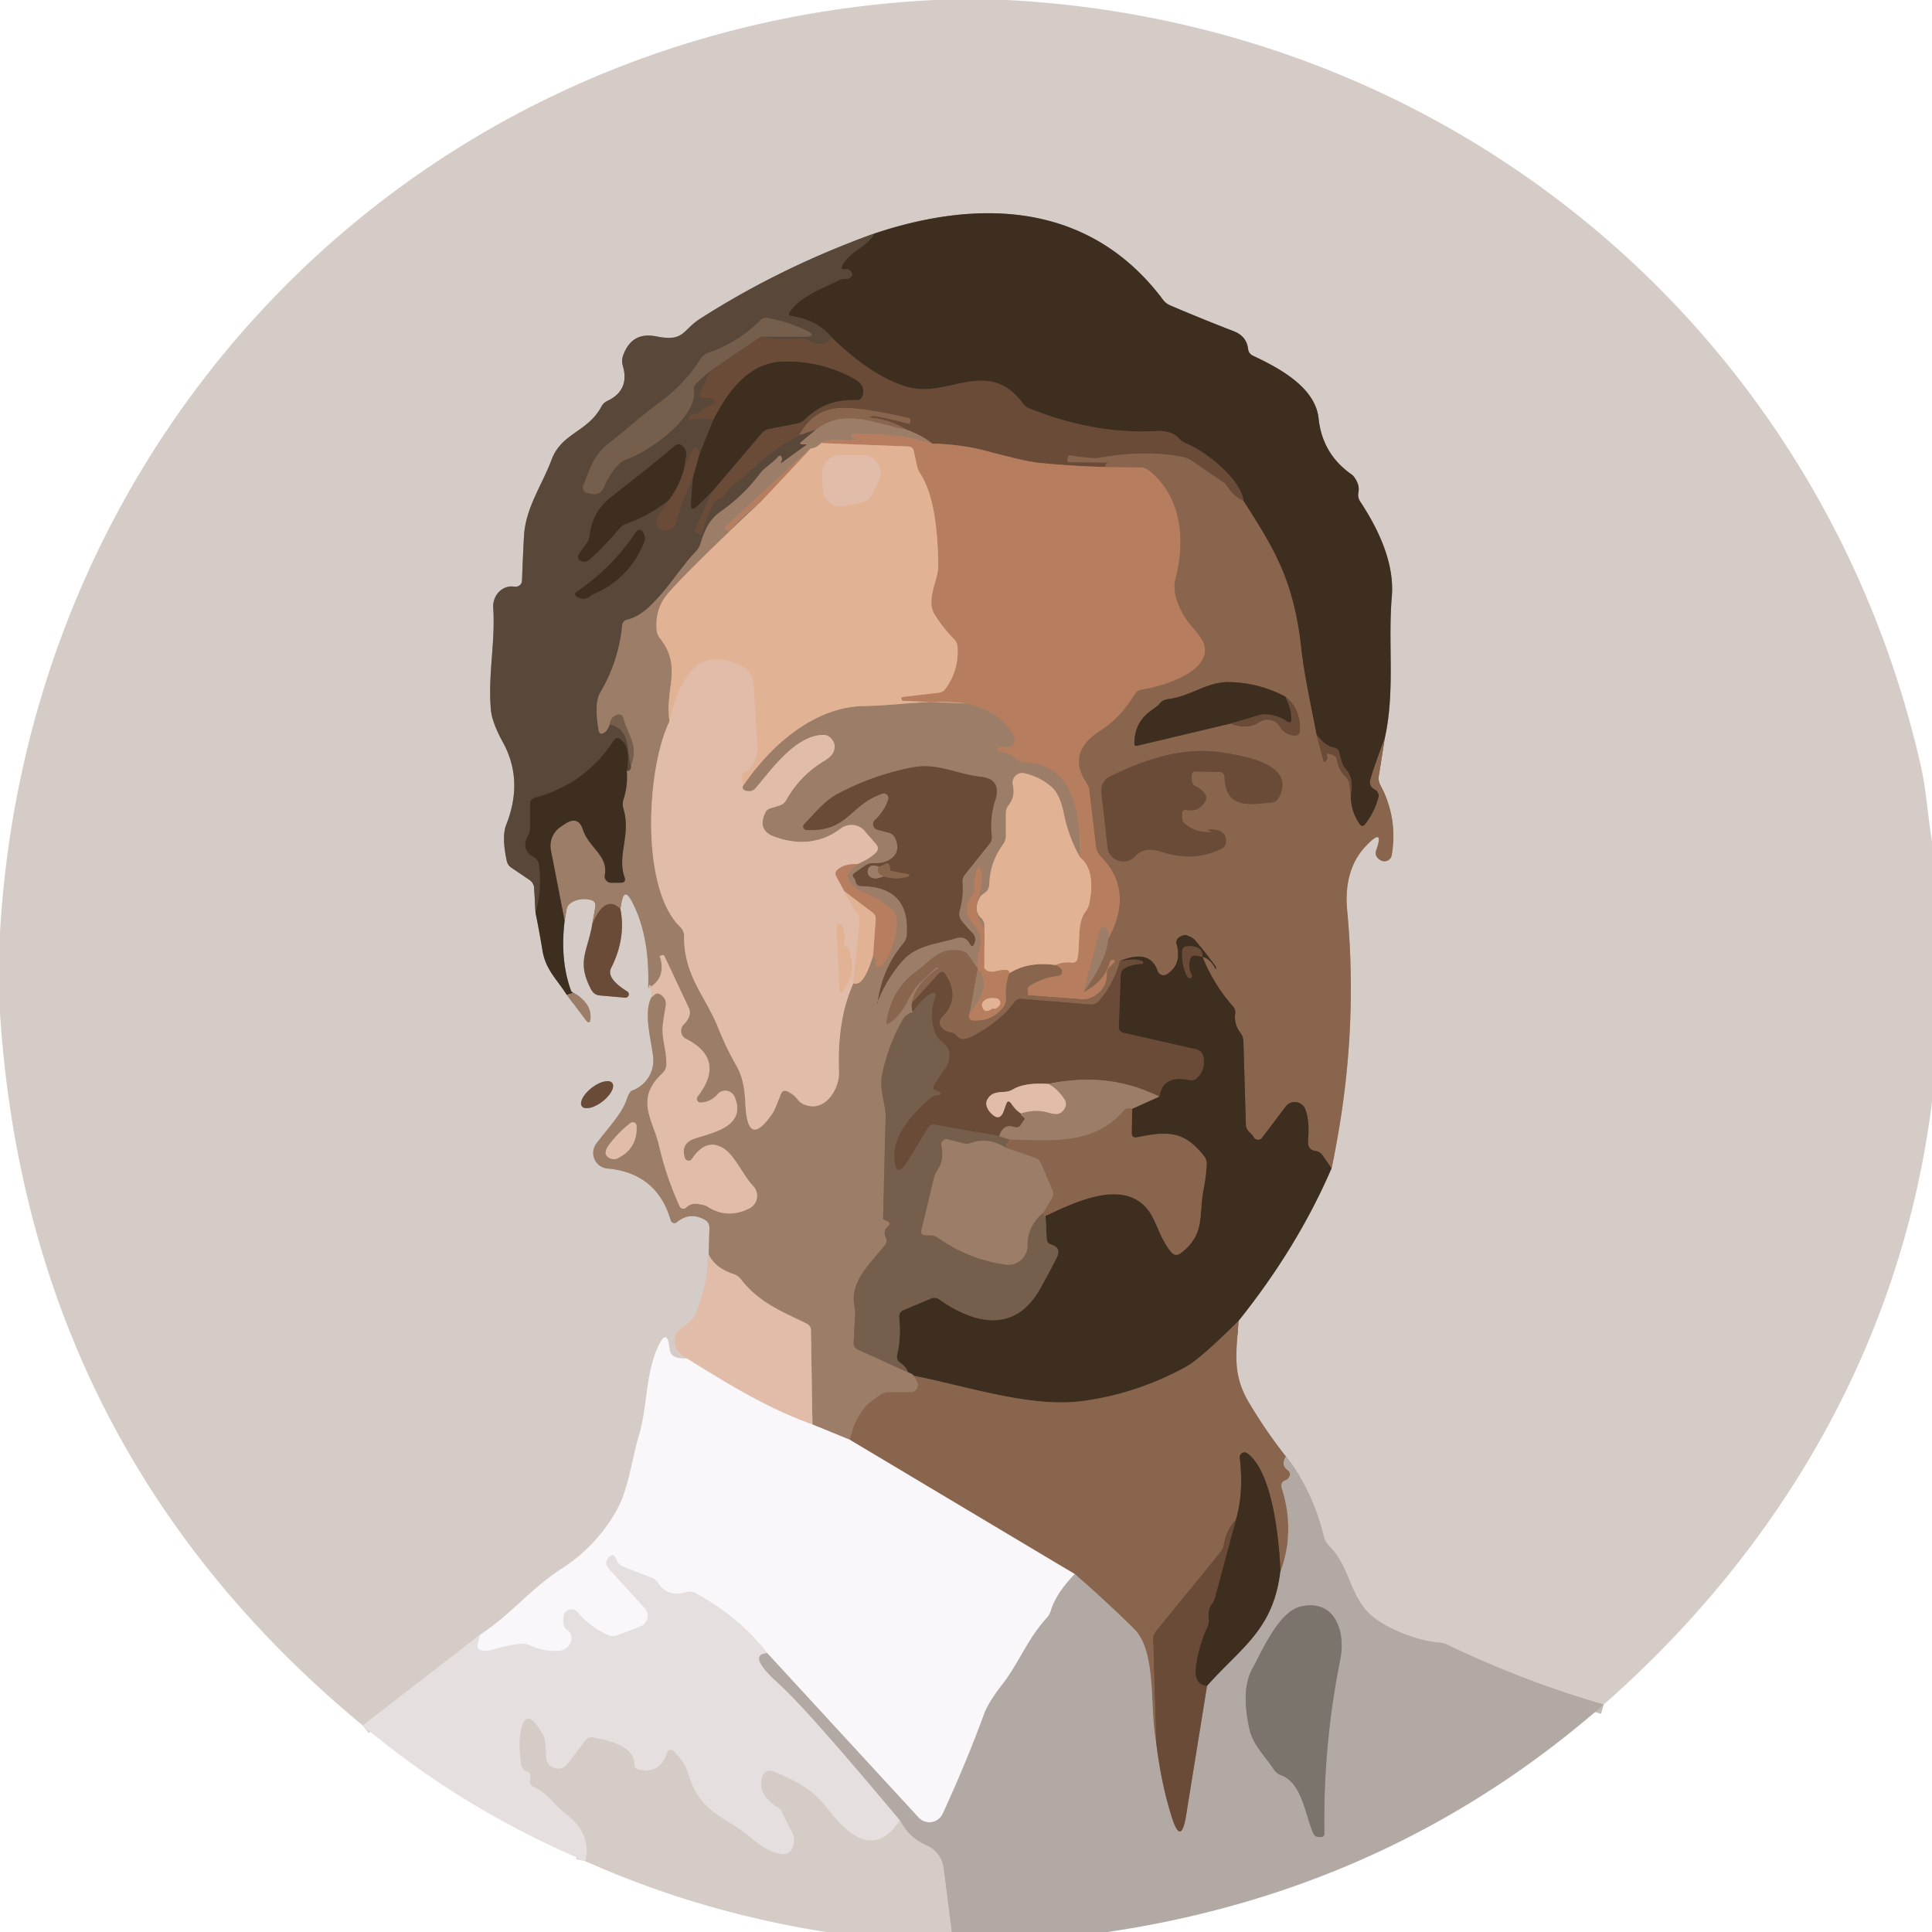 <svg xmlns="http://www.w3.org/2000/svg" viewBox="0.00 0.00 200.00 200.00"><g stroke-width="2.00" fill="none" stroke-linecap="butt"><path stroke="#c4bbb6" d="   M 166.02 176.45   Q 157.88 174.11 149.87 170.28   A 2.70 2.68 59.2 0 0 148.86 170.02   C 147.06 169.92 143.67 168.71 142.02 167.28   C 139.65 165.22 139.82 162.25 137.54 159.97   Q 137.18 159.61 137.06 159.11   Q 135.86 154.24 133.12 150.78"></path><path stroke="#b0998a" d="   M 133.12 150.78   Q 130.99 148.07 129.26 145.14   C 127.53 142.22 128.00 139.99 128.21 136.74"></path><path stroke="#897d73" d="   M 128.21 136.74   Q 134.34 129.08 137.84 120.94"></path><path stroke="#b0998a" d="   M 137.84 120.94   Q 140.71 107.49 139.46 94.25   Q 139.06 89.95 141.50 87.47   Q 143.32 85.61 142.47 88.00   Q 142.23 88.68 142.96 89.07   A 0.76 0.76 0.0 0 0 144.07 88.53   Q 144.73 84.69 142.90 81.30   A 1.55 1.52 35.7 0 1 142.73 80.33   L 143.35 76.43"></path><path stroke="#897d73" d="   M 143.35 76.43   C 144.44 71.50 143.66 66.68 144.08 61.75   Q 144.44 57.41 140.80 51.91   A 1.23 1.22 -56.5 0 1 140.62 50.99   Q 140.72 50.45 140.53 50.00   A 2.05 0.88 78.4 0 0 139.91 49.11   Q 136.89 47.00 136.50 43.32   C 136.16 40.12 132.51 38.14 129.72 36.83   Q 129.26 36.62 129.20 36.11   Q 129.04 34.80 127.72 34.29   Q 124.44 33.02 121.15 31.62   A 1.86 1.78 -6.1 0 1 120.41 31.05   C 112.96 21.08 101.70 20.45 90.56 24.16"></path><path stroke="#978a80" d="   M 90.56 24.16   Q 80.95 27.59 72.53 32.96   C 70.57 34.21 70.88 35.41 67.91 34.82   Q 65.43 34.33 64.53 36.73   Q 64.31 37.30 64.48 37.88   Q 65.21 40.40 62.86 41.51   Q 62.46 41.70 62.25 42.10   C 60.85 44.72 58.15 44.81 57.11 47.56   C 56.06 50.35 54.39 52.57 54.24 55.57   Q 54.12 57.81 54.04 60.07   Q 54.03 60.52 53.62 60.69   Q 53.45 60.76 53.24 60.73   A 2.06 1.89 -87.7 0 0 51.06 62.93   C 51.29 66.57 50.51 69.78 50.81 73.40   Q 50.91 74.74 52.06 76.84   Q 54.23 80.78 52.40 85.39   Q 51.92 86.62 52.46 89.12   A 1.10 1.09 -78.9 0 0 52.92 89.81   L 54.84 91.11   A 1.05 1.05 0.0 0 1 55.30 91.92   L 55.44 94.50"></path><path stroke="#897d73" d="   M 55.44 94.50   Q 55.83 96.40 56.15 98.35   C 56.47 100.37 57.62 101.34 58.67 102.98"></path><path stroke="#b9a598" d="   M 58.67 102.98   L 60.61 105.56   Q 61.08 106.18 61.13 105.41   Q 61.25 103.75 59.15 102.66"></path><path stroke="#897d73" d="   M 59.15 102.66   Q 57.95 99.45 58.45 95.33"></path><path stroke="#b9a598" d="   M 58.45 95.33   L 58.65 94.14   Q 58.73 93.68 59.13 93.45   Q 60.08 92.89 61.16 93.17   Q 61.73 93.32 61.63 93.90   L 61.31 95.66"></path><path stroke="#9f8c80" d="   M 61.31 95.66   C 60.85 98.50 59.64 99.51 61.21 102.46   Q 61.50 102.99 62.09 103.05   L 64.73 103.28   A 0.35 0.35 0.0 0 0 64.94 102.64   Q 62.73 101.27 63.26 100.21   Q 64.82 97.12 64.22 94.09"></path><path stroke="#b9a598" d="   M 64.22 94.09   L 64.32 93.50   Q 64.62 91.79 65.42 93.33   Q 67.29 96.90 67.10 102.31"></path><path stroke="#dbc4b8" d="   M 67.10 102.31   Q 67.45 101.28 67.44 103.24"></path><path stroke="#b9a598" d="   M 67.44 103.24   C 66.56 104.87 67.47 107.84 67.62 109.48   A 3.33 3.31 -12.5 0 1 65.43 112.90   Q 65.14 113.00 64.83 113.94   C 64.38 115.32 62.56 117.23 61.71 118.42   A 1.61 1.61 0.0 0 0 62.87 120.96   Q 68.01 121.43 69.44 126.34   A 0.39 0.39 0.0 0 0 70.06 126.53   Q 71.41 125.40 72.96 126.27   Q 73.46 126.56 73.44 127.13   L 73.36 129.86"></path><path stroke="#dbc4b8" d="   M 73.36 129.86   Q 73.26 132.92 72.05 135.91   C 71.68 136.82 70.98 137.13 70.26 137.74   A 1.20 1.19 72.5 0 0 69.84 138.56   Q 69.74 139.94 71.09 140.62"></path><path stroke="#e7e2e1" d="   M 71.09 140.62   Q 69.42 140.73 69.31 139.65   Q 69.07 137.32 68.10 139.46   C 66.82 142.27 67.03 145.62 66.18 148.48   C 65.36 151.22 65.08 154.27 63.71 156.58   Q 61.62 160.14 58.18 162.37   C 54.89 164.49 52.87 167.17 49.70 169.23"></path><path stroke="#ddd6d3" d="   M 49.70 169.23   L 37.55 178.62"></path><path stroke="#9f8c80" d="   M 63.379 112.112   A 1.98 0.90 -37.6 0 0 61.261 112.607   A 1.98 0.90 -37.6 0 0 60.241 114.528   A 1.98 0.90 -37.6 0 0 62.359 114.033   A 1.98 0.90 -37.6 0 0 63.379 112.112"></path><path stroke="#644a36" d="   M 143.35 76.43   Q 142.15 79.62 141.86 80.75   Q 141.69 81.39 142.35 81.74   A 0.72 0.72 0.0 0 1 142.70 82.56   Q 142.31 84.06 141.33 85.32   Q 141.02 85.71 140.73 85.30   Q 139.77 83.89 139.83 82.23"></path><path stroke="#533d2c" d="   M 139.83 82.23   Q 140.18 80.62 139.31 79.62   Q 138.99 79.26 138.87 78.80   L 138.61 77.86   Q 138.51 77.49 138.14 77.42   Q 137.09 77.23 136.27 76.00"></path><path stroke="#644a36" d="   M 136.27 76.00   C 135.70 72.96 135.04 70.15 134.68 66.96   C 133.90 60.03 131.87 56.77 128.73 51.87"></path><path stroke="#533d2c" d="   M 128.73 51.87   C 128.39 49.51 124.77 46.70 122.82 45.92   Q 122.37 45.74 122.04 45.38   Q 121.26 44.54 119.75 44.62   Q 113.31 44.98 106.59 42.29   Q 106.15 42.11 105.87 41.73   C 102.29 36.98 98.24 41.16 94.13 40.10   Q 90.49 39.16 86.15 34.99"></path><path stroke="#4b3b2c" d="   M 86.15 34.99   Q 84.69 33.13 82.01 32.75   Q 81.45 32.67 81.80 32.22   C 83.09 30.53 84.94 30.00 86.77 29.04   Q 87.12 28.85 87.52 28.88   Q 87.83 28.91 88.03 28.73   Q 88.36 28.45 88.09 28.10   Q 87.88 27.83 87.58 27.87   Q 86.88 27.97 87.25 27.37   C 88.21 25.85 89.60 25.69 90.56 24.16"></path><path stroke="#614939" d="   M 86.15 34.99   Q 85.12 36.05 83.54 35.21   A 1.56 1.55 -34.9 0 0 82.56 35.04   Q 80.86 35.29 78.78 34.84"></path><path stroke="#675343" d="   M 78.78 34.84   L 82.98 34.87   Q 85.03 34.88 83.15 34.06   Q 81.41 33.29 79.52 32.92   Q 79.04 32.82 78.70 33.17   Q 76.41 35.46 73.31 36.53   Q 72.81 36.70 72.53 37.15   Q 70.89 39.73 68.45 41.53   C 66.29 43.11 64.88 44.47 62.99 45.92   C 61.44 47.12 61.06 48.57 60.38 50.28   A 0.56 0.55 -72.4 0 0 60.76 51.02   L 61.07 51.10   Q 62.15 51.37 62.57 50.34   Q 63.10 49.03 64.08 48.04   Q 64.42 47.70 64.87 47.54   C 67.21 46.75 72.19 43.19 71.84 40.41   A 0.89 0.88 65.3 0 1 72.12 39.64   L 73.47 38.44"></path><path stroke="#614939" d="   M 73.47 38.44   L 72.52 40.59   Q 72.24 41.23 72.93 41.22   L 73.65 41.22   A 0.32 0.31 35.1 0 1 73.76 41.83   Q 73.01 42.08 72.47 42.66   Q 72.28 42.85 72.01 42.84   Q 71.60 42.83 71.42 43.07   Q 71.10 43.51 71.64 43.42   Q 72.70 43.24 73.84 43.49"></path><path stroke="#4b3b2c" d="   M 73.84 43.49   L 72.41 47.00"></path><path stroke="#614939" d="   M 72.41 47.00   Q 71.97 45.04 70.75 48.80"></path><path stroke="#4b3b2c" d="   M 70.75 48.80   L 71.02 47.17   Q 71.09 46.72 70.82 46.36   Q 70.35 45.71 69.74 46.24   Q 68.22 47.58 63.21 51.50   Q 61.32 52.98 61.03 55.51   A 1.41 1.41 0.0 0 1 60.79 56.15   L 60.00 57.26   Q 59.56 57.87 60.27 58.11   Q 60.68 58.25 61.11 57.85   Q 62.70 56.39 64.10 54.74   Q 64.42 54.35 64.89 54.19   Q 67.26 53.35 69.26 51.75"></path><path stroke="#614939" d="   M 69.26 51.75   L 68.08 53.49   A 0.92 0.91 -62.7 0 0 68.51 54.86   Q 69.00 55.04 69.44 54.82   Q 69.80 54.64 69.98 54.05   Q 70.71 51.75 71.72 49.45"></path><path stroke="#4b3b2c" d="   M 71.72 49.45   L 71.53 52.06   Q 71.46 53.10 72.21 52.37   L 73.65 50.96"></path><path stroke="#614939" d="   M 73.65 50.96   L 71.96 54.89   Q 71.90 55.03 72.04 55.09   L 72.35 55.22   Q 72.62 55.34 72.69 55.05   Q 73.06 53.43 73.97 52.04   Q 74.18 51.71 74.56 51.60   Q 74.87 51.52 75.02 51.26   C 75.68 50.13 76.60 49.80 77.31 49.07   Q 79.61 46.70 82.75 45.04"></path><path stroke="#725643" d="   M 82.75 45.04   L 84.50 44.45"></path><path stroke="#7b6251" d="   M 84.50 44.45   L 82.93 45.76   Q 82.70 45.95 83.00 45.98   Q 83.16 46.00 83.33 45.98   Q 83.66 45.94 83.39 46.14   L 80.99 47.87   Q 80.71 48.08 80.90 47.72   Q 80.98 47.57 80.93 47.40   Q 80.82 46.99 80.53 47.31   C 79.93 47.99 79.19 48.34 78.67 49.03   Q 76.95 51.32 74.61 52.95   C 73.36 53.83 72.92 54.97 72.50 56.32   Q 72.35 56.78 72.01 57.14   C 70.04 59.15 67.66 63.54 64.95 64.14   Q 64.46 64.25 64.41 64.75   Q 64.04 68.49 62.13 71.71   Q 61.50 72.77 61.96 75.56   Q 62.06 76.16 62.58 75.83   Q 62.89 75.62 63.13 74.97"></path><path stroke="#675343" d="   M 63.13 74.97   C 65.35 75.55 64.85 77.56 65.32 79.22"></path><path stroke="#7b6251" d="   M 65.32 79.22   Q 65.36 79.84 64.88 79.82"></path><path stroke="#4b3b2c" d="   M 64.88 79.82   Q 65.36 77.37 64.29 76.56   Q 63.83 76.21 63.52 76.69   Q 60.60 81.17 55.40 82.58   Q 54.87 82.72 54.87 83.26   L 54.87 85.75   A 1.50 1.49 59.7 0 1 54.68 86.48   Q 53.86 87.93 55.28 88.74   Q 55.74 89.01 55.81 89.54   Q 56.13 92.06 55.44 94.50"></path><path stroke="#4b3b2c" d="   M 66.68 55.37   L 66.57 55.10   A 0.41 0.40 -39.8 0 0 65.86 55.04   Q 63.43 58.73 59.78 61.21   Q 59.28 61.54 59.82 61.82   Q 60.51 62.17 61.09 61.72   Q 61.29 61.56 61.53 61.46   Q 65.16 59.89 66.69 56.08   Q 66.83 55.72 66.68 55.37"></path><path stroke="#6f5542" d="   M 78.78 34.84   L 73.47 38.44"></path><path stroke="#7a5843" d="   M 128.73 51.87   Q 127.65 51.36 126.95 50.22   A 0.89 0.73 84.3 0 0 126.71 49.98   L 123.37 47.70   Q 122.93 47.40 122.40 47.30   Q 118.56 46.55 113.76 47.40   Q 113.11 47.52 110.82 47.15   Q 110.57 47.11 110.55 47.36   L 110.52 47.61   Q 110.50 47.84 110.73 47.84   L 115.13 47.87   Q 115.13 47.87 115.13 47.88   Q 115.13 47.88 115.13 47.88   Q 115.13 47.90 115.11 47.90   Q 114.36 47.86 114.45 48.34"></path><path stroke="#90644c" d="   M 114.45 48.34   Q 111.00 48.26 107.52 47.91   Q 106.25 47.79 102.09 46.68   Q 99.50 45.99 96.48 45.92"></path><path stroke="#836450" d="   M 96.48 45.92   Q 95.47 45.08 93.79 44.47"></path><path stroke="#7a5843" d="   M 93.79 44.47   Q 92.22 43.47 90.19 43.25   Q 89.75 43.20 90.17 43.09   Q 90.40 43.04 90.51 43.05   Q 91.50 43.19 94.12 43.87   Q 94.17 43.88 94.18 43.83   L 94.24 43.58   Q 94.30 43.33 94.06 43.28   Q 89.04 42.12 87.01 42.22   Q 84.12 42.35 82.75 45.04"></path><path stroke="#533d2c" d="   M 73.65 50.96   L 78.85 44.84   Q 79.15 44.49 79.60 44.40   L 82.52 43.83   Q 83.00 43.74 83.34 43.39   Q 85.48 41.27 88.62 41.41   Q 89.18 41.44 89.31 40.89   Q 89.55 39.85 88.50 39.26   Q 84.93 37.27 80.85 37.45   Q 76.77 37.63 73.84 43.49"></path><path stroke="#533d2c" d="   M 71.72 49.45   L 72.41 47.00"></path><path stroke="#93715b" d="   M 93.79 44.47   C 90.70 43.92 87.47 42.19 84.50 44.45"></path><path stroke="#aa7d64" d="   M 96.48 45.92   Q 92.38 44.72 88.38 44.92   A 0.23 0.22 -46.7 0 0 88.39 45.37   Q 88.57 45.37 88.75 45.37   Q 88.90 45.37 88.76 45.44   C 87.81 45.90 86.35 45.15 85.01 45.87"></path><path stroke="#bf987e" d="   M 85.01 45.87   Q 84.45 46.42 83.92 46.43"></path><path stroke="#aa7d64" d="   M 83.92 46.43   L 75.18 54.47   Q 74.98 54.65 75.18 54.82   L 75.40 55.01   A 0.08 0.08 0.0 0 0 75.51 55.00   Q 76.86 53.21 78.69 52.01"></path><path stroke="#bf987e" d="   M 78.69 52.01   Q 71.14 59.11 69.12 61.47   Q 67.79 63.04 67.98 65.22   Q 68.02 65.70 68.33 66.09   C 70.64 69.01 68.83 71.25 69.31 74.67"></path><path stroke="#bf9d88" d="   M 69.31 74.67   C 66.91 79.60 66.28 91.95 70.42 95.96   A 1.26 1.25 -68.4 0 1 70.81 96.87   C 70.81 101.11 73.02 103.06 74.38 106.48   Q 75.17 108.46 76.23 110.32   C 77.01 111.67 77.10 113.09 77.17 114.41   Q 77.41 119.01 80.00 115.21   Q 80.18 114.95 80.84 113.25   Q 81.04 112.76 81.52 112.98   Q 82.16 113.28 82.59 113.84   Q 82.89 114.22 83.35 114.38   C 85.54 115.16 86.92 112.56 86.85 111.00   Q 86.64 105.55 88.34 101.78"></path><path stroke="#bf987e" d="   M 88.34 101.78   Q 89.41 102.18 90.38 98.94"></path><path stroke="#aa7d64" d="   M 90.38 98.94   Q 90.78 99.20 90.61 99.77   Q 90.57 99.91 90.70 99.97   Q 90.81 100.03 90.93 100.09   Q 91.18 100.21 91.35 99.99   Q 92.95 97.79 92.82 94.96   Q 92.79 94.44 92.37 94.14   C 91.52 93.53 90.99 93.02 89.94 92.59   Q 86.28 91.08 88.77 89.45"></path><path stroke="#bf9d88" d="   M 88.77 89.45   Q 90.15 88.86 90.70 88.23   Q 91.05 87.81 90.70 87.40   L 89.52 86.03   A 1.83 1.83 0.0 0 0 87.03 85.76   Q 84.01 88.02 80.16 86.61   Q 78.35 85.95 79.23 84.11   A 0.80 0.77 2.3 0 1 79.70 83.69   L 80.69 83.39   Q 81.15 83.24 81.39 82.82   Q 82.83 80.26 85.34 78.76   Q 86.06 78.32 86.26 77.88   Q 86.62 77.10 86.05 76.46   Q 85.72 76.08 85.22 76.08   C 82.38 76.11 79.90 79.61 78.23 81.58   Q 77.92 81.95 77.43 81.90   Q 76.77 81.83 76.90 81.38"></path><path stroke="#bf987e" d="   M 76.90 81.38   C 79.85 77.02 84.41 73.17 89.40 73.09   C 93.04 73.04 96.26 72.35 100.00 72.82"></path><path stroke="#aa7d64" d="   M 100.00 72.82   Q 103.41 73.53 104.85 76.02   Q 105.32 76.81 104.71 77.22   Q 104.40 77.42 104.04 77.33   Q 103.65 77.22 103.43 77.42   Q 103.04 77.76 103.56 77.81   Q 104.50 77.91 105.22 78.56   Q 105.61 78.91 106.14 78.93   Q 112.02 79.09 111.81 88.76"></path><path stroke="#bf987e" d="   M 111.81 88.76   Q 110.62 86.66 110.14 84.28   Q 109.74 82.29 108.92 81.53   Q 107.78 80.47 106.07 80.05   A 1.01 1.00 -89.5 0 0 104.85 81.25   Q 105.12 82.46 104.42 83.34   A 1.37 1.32 -26.7 0 0 104.13 84.17   L 104.13 86.49   Q 104.13 87.00 103.83 87.42   C 102.94 88.67 102.46 89.98 102.41 91.52   Q 102.40 92.16 101.81 92.52   A 1.20 1.09 -4.7 0 0 101.40 92.96   Q 100.73 94.26 101.55 95.01   Q 101.90 95.34 101.90 95.82   L 101.87 100.23"></path><path stroke="#aa7d64" d="   M 101.87 100.23   L 101.88 96.54   Q 101.88 96.06 101.61 95.66   C 100.25 93.63 102.08 92.23 101.53 90.00   Q 101.37 89.35 101.12 89.97   Q 100.76 90.86 100.87 91.87   Q 100.91 92.32 100.62 92.68   Q 99.79 93.67 100.21 94.85   C 100.67 96.15 101.87 96.20 101.36 98.24   Q 101.10 99.28 101.23 100.30"></path><path stroke="#93715b" d="   M 101.23 100.30   L 100.29 98.94   Q 100.01 98.53 99.53 98.43   C 97.26 97.95 96.29 99.54 94.93 100.50   Q 92.30 102.37 91.78 105.75   Q 91.72 106.15 92.05 105.92   C 93.80 104.74 93.91 103.07 95.12 101.84   Q 95.99 100.95 96.94 100.13   Q 96.97 100.11 97.02 100.14   Q 97.04 100.15 97.06 100.15   Q 97.31 100.12 97.14 100.23   Q 94.75 101.87 94.41 103.83"></path><path stroke="#836450" d="   M 94.41 103.83   Q 94.33 104.42 94.51 104.75"></path><path stroke="#896e5a" d="   M 94.51 104.75   Q 93.76 105.04 93.49 105.50   Q 92.05 107.94 91.34 111.10   C 90.95 112.85 91.72 114.19 91.68 115.75   Q 91.54 120.92 91.42 126.11   Q 91.42 126.21 91.51 126.25   Q 91.67 126.33 91.81 126.39   Q 92.32 126.61 91.91 126.97   Q 91.38 127.43 91.70 128.12   Q 91.89 128.51 91.63 128.86   C 90.18 130.75 87.95 132.58 88.45 135.21   Q 88.55 135.72 88.52 136.23   L 88.37 138.95   Q 88.34 139.50 88.84 139.73   L 94.02 142.06"></path><path stroke="#6d5644" d="   M 94.02 142.06   Q 94.53 142.24 94.59 142.42"></path><path stroke="#93715b" d="   M 94.59 142.42   Q 94.94 142.83 95.02 143.18   A 0.76 0.76 0.0 0 1 94.28 144.12   L 92.03 144.12   Q 91.54 144.12 91.14 144.40   Q 89.92 145.24 89.61 145.61   Q 88.51 146.89 87.94 149.03"></path><path stroke="#cbbab1" d="   M 87.94 149.03   L 84.10 147.46"></path><path stroke="#bf9d88" d="   M 84.10 147.46   L 83.95 137.73   Q 83.94 137.24 83.50 137.02   C 80.82 135.70 78.60 134.86 76.69 132.42   Q 76.38 132.03 75.91 131.88   Q 74.03 131.26 73.36 129.86"></path><path stroke="#bf9d88" d="   M 67.44 103.24   Q 67.91 102.81 68.07 102.84   A 1.11 1.10 -79.3 0 1 68.92 104.10   Q 68.75 105.09 68.62 106.04   C 68.44 107.43 69.03 108.74 68.98 110.22   A 1.28 1.28 0.0 0 1 68.57 111.11   C 65.67 113.77 67.62 115.96 68.23 118.61   Q 68.96 121.80 70.36 124.88   A 0.41 0.41 0.0 0 0 71.02 125.01   Q 71.53 124.52 72.25 124.63   Q 72.99 124.75 73.14 124.85   Q 75.26 126.26 77.58 125.09   A 1.46 1.46 0.0 0 0 77.98 122.79   C 76.87 121.62 76.07 119.57 74.84 118.84   Q 73.08 117.80 71.62 119.98   A 0.41 0.40 52.9 0 1 70.90 119.88   C 70.58 118.90 70.91 118.20 71.90 117.87   C 73.81 117.24 77.31 116.61 76.05 113.55   A 1.05 1.05 0.0 0 0 74.28 113.28   Q 73.61 114.07 72.56 114.14   A 0.39 0.39 0.0 0 1 72.22 113.51   Q 75.18 109.65 71.01 107.54   A 0.93 0.93 0.0 0 1 70.79 106.04   Q 71.13 105.71 71.31 105.29   Q 71.52 104.81 71.30 104.33   L 68.78 98.97   A 0.18 0.18 0.0 0 0 68.56 98.88   L 68.32 98.96   A 0.02 0.02 0.0 0 0 68.30 98.98   Q 69.03 101.25 67.10 102.31"></path><path stroke="#836450" d="   M 64.22 94.09   Q 62.64 92.55 61.31 95.66"></path><path stroke="#6d5644" d="   M 58.45 95.33   L 57.03 88.02   A 2.37 2.37 0.0 0 1 58.07 85.57   L 58.52 85.27   Q 59.87 84.40 60.36 85.92   C 60.94 87.72 62.99 88.58 62.61 90.58   A 0.67 0.67 0.0 0 0 63.27 91.38   L 64.23 91.38   Q 64.85 91.38 64.65 90.80   C 63.85 88.55 65.34 86.43 64.54 83.74   A 1.67 1.67 0.0 0 1 64.54 82.76   Q 65.01 81.27 64.88 79.82"></path><path stroke="#896e5a" d="   M 65.32 79.22   C 66.13 77.25 65.05 76.18 64.52 74.34   Q 64.38 73.85 63.90 73.99   Q 63.21 74.19 63.13 74.97"></path><path stroke="#836450" d="   M 93.51 97.67   C 92.04 99.39 91.12 101.60 90.85 103.84   Q 90.84 103.86 90.86 103.87   Q 91.58 104.18 90.82 103.85   Q 90.79 103.84 90.80 103.81   Q 91.73 101.40 93.42 99.47   C 94.85 97.84 96.98 97.72 98.99 97.12   Q 99.97 96.83 100.43 97.75   Q 100.63 98.14 100.82 97.75   Q 101.14 97.09 100.65 96.58   Q 99.97 95.87 99.55 95.33   A 1.15 1.15 0.0 0 1 99.34 94.28   Q 99.75 92.84 99.63 91.37   Q 99.59 90.90 99.88 90.54   L 102.43 87.35   Q 102.71 86.99 102.66 86.53   Q 102.44 84.64 103.02 82.85   Q 103.73 80.65 101.50 80.41   C 99.04 80.14 97.03 78.95 94.48 79.44   Q 90.40 80.22 86.74 82.17   C 85.31 82.93 84.38 84.17 83.25 85.31   A 0.36 0.36 0.0 0 0 83.49 85.92   C 87.79 86.13 87.92 83.34 91.33 82.16   A 0.49 0.48 -0.7 0 1 91.95 82.76   Q 91.55 83.98 90.58 84.88   A 0.59 0.59 0.0 0 0 90.83 85.89   L 92.02 86.21   Q 92.46 86.33 92.65 86.73   C 93.51 88.49 91.97 89.46 90.43 89.36   Q 89.98 89.33 89.61 89.58   L 88.51 90.32   Q 88.11 90.58 88.44 90.93   Q 88.53 91.02 88.55 91.16   Q 88.63 91.72 89.20 91.73   Q 94.24 91.79 93.87 96.80   Q 93.83 97.29 93.51 97.67"></path><path stroke="#bf9d88" d="   M 63.95 119.90   Q 65.99 118.90 65.90 116.56   A 0.40 0.40 0.0 0 0 65.26 116.26   Q 63.98 117.25 63.02 118.55   Q 62.28 119.57 63.23 119.94   A 0.89 0.88 41.6 0 0 63.95 119.90"></path><path stroke="#a17156" d="   M 114.45 48.34   L 118.07 48.38   Q 118.56 48.39 118.94 48.69   C 122.33 51.42 122.74 55.85 121.68 59.97   C 121.24 61.63 122.40 63.77 123.48 64.97   Q 124.57 66.19 124.70 66.88   C 125.24 69.64 120.25 71.07 118.21 71.39   Q 117.71 71.47 117.45 71.90   Q 115.94 74.36 113.96 75.61   Q 110.34 77.89 112.50 81.07   Q 112.73 81.41 112.77 81.81   L 113.46 87.61   Q 113.53 88.20 113.95 88.63   Q 117.48 92.25 114.70 97.23"></path><path stroke="#aa7d64" d="   M 114.70 97.23   Q 114.83 96.57 114.70 96.39   Q 114.08 95.47 113.80 96.53   L 112.20 102.67"></path><path stroke="#a17156" d="   M 112.20 102.67   Q 114.29 101.62 114.86 99.66   Q 114.90 99.51 114.98 99.44   Q 115.11 99.33 115.24 99.36   Q 115.56 99.44 115.32 99.68   L 114.77 100.23   A 0.58 0.57 -24.1 0 0 114.60 100.66   Q 114.67 102.33 113.23 103.16   Q 112.64 103.50 111.97 103.45   L 106.56 103.04   Q 106.37 103.03 106.37 102.84   Q 106.37 102.65 106.38 102.46   A 0.51 0.50 -16.2 0 1 106.62 102.03   Q 107.96 101.19 109.54 101.02   A 0.46 0.45 -23.5 0 0 109.84 100.27   Q 109.61 100.01 109.25 99.90"></path><path stroke="#cc987a" d="   M 109.25 99.90   Q 109.98 99.55 110.97 99.65   Q 111.45 99.69 111.54 99.22   C 111.84 97.80 111.47 95.51 112.36 94.39   Q 112.66 94.01 112.76 93.53   Q 113.46 90.10 111.81 88.76"></path><path stroke="#cc987a" d="   M 100.00 72.82   L 93.54 72.56   Q 93.32 72.55 93.31 72.35   L 93.31 72.34   Q 93.30 72.16 93.50 72.14   L 97.18 71.71   Q 97.61 71.66 97.87 71.31   Q 99.26 69.43 99.13 67.02   Q 99.10 66.50 98.73 66.13   Q 97.62 65.00 96.78 63.66   C 95.77 62.06 97.16 60.12 97.13 58.48   C 97.09 55.94 96.88 51.47 95.26 49.02   Q 95.03 48.68 94.94 48.28   L 94.59 46.69   Q 94.49 46.24 94.02 46.22   L 85.01 45.87"></path><path stroke="#e1b79e" d="   M 76.90 81.38   Q 76.71 80.08 76.96 80.00   A 3.13 2.10 81.8 0 0 78.39 77.02   L 78.01 70.79   A 2.20 2.19 -78.2 0 0 76.83 68.98   Q 71.23 66.02 69.31 74.67"></path><path stroke="#cc987a" d="   M 78.69 52.01   L 83.92 46.43"></path><path stroke="#e1b79e" d="   M 85.18 50.67   A 1.83 1.83 0.0 0 0 87.34 52.39   L 89.03 52.08   A 1.83 1.83 0.0 0 0 90.35 51.06   L 90.98 49.73   A 1.83 1.83 0.0 0 0 89.32 47.12   L 86.94 47.12   A 1.83 1.83 0.0 0 0 85.11 49.03   L 85.18 50.67"></path><path stroke="#533d2c" d="   M 70.75 48.80   Q 70.24 50.44 69.26 51.75"></path><path stroke="#7a5843" d="   M 136.27 76.00   L 136.98 78.69   Q 137.07 79.02 137.28 78.76   Q 137.49 78.52 137.34 78.19   A 0.13 0.13 0.0 0 1 137.49 78.01   L 137.83 78.10   Q 138.32 78.22 138.40 78.71   Q 138.59 79.75 139.33 80.45   Q 139.62 80.73 139.67 81.13   L 139.83 82.23"></path><path stroke="#644a36" d="   M 137.84 120.94   L 136.91 119.60   Q 136.65 119.21 136.18 119.15   Q 135.32 119.04 135.41 118.00   Q 135.58 116.02 135.13 114.84   A 1.18 1.18 0.0 0 0 133.09 114.55   L 130.65 117.78   A 0.52 0.52 0.0 0 1 129.79 117.74   Q 129.61 117.44 129.35 117.21   Q 128.99 116.88 128.97 116.40   L 128.72 107.82   Q 128.70 107.30 128.39 106.89   Q 127.72 106.01 127.87 104.94   A 0.96 0.92 -62.9 0 0 127.64 104.18   Q 125.63 101.91 124.48 99.05   Q 125.29 99.25 125.81 100.26   Q 125.85 100.34 125.87 100.26   C 125.89 100.21 125.89 100.11 125.85 100.05   Q 124.84 98.66 123.73 97.36   Q 123.51 97.11 123.22 96.98   Q 122.75 96.76 122.63 96.79   Q 121.62 97.05 121.81 97.76   Q 122.38 99.79 120.83 100.84   A 0.66 0.65 -26.9 0 1 119.84 100.52   Q 119.06 98.21 115.95 99.48"></path><path stroke="#7a5843" d="   M 115.95 99.48   Q 115.35 101.76 113.80 103.58   Q 113.41 104.03 112.82 103.98   L 105.77 103.40   Q 105.30 103.36 105.01 103.73   Q 103.29 105.95 100.50 107.35   Q 99.49 107.85 98.99 107.19   Q 98.79 106.92 98.46 106.88   Q 97.86 106.80 97.47 106.37   A 0.77 0.77 0.0 0 1 97.50 105.30   Q 99.48 103.35 97.87 100.86   Q 97.56 100.38 97.17 100.80   L 94.41 103.83"></path><path stroke="#93715b" d="   M 101.23 100.30   L 100.39 104.87"></path><path stroke="#a17156" d="   M 100.39 104.87   Q 100.21 105.25 100.41 105.49   Q 100.55 105.65 100.89 105.65   Q 102.73 105.66 103.82 104.28   Q 104.14 103.88 104.11 103.37   Q 104.04 102.05 104.47 100.75"></path><path stroke="#b68c71" d="   M 104.47 100.75   Q 106.46 99.51 109.25 99.90"></path><path stroke="#93715b" d="   M 112.20 102.67   Q 114.60 99.28 114.70 97.23"></path><path stroke="#7a5843" d="   M 127.40 74.90   Q 129.17 75.56 130.35 74.75   A 1.51 1.51 0.0 0 1 132.49 75.20   Q 133.03 76.08 133.97 76.14   Q 134.58 76.18 134.58 75.57   Q 134.60 73.35 133.05 72.11"></path><path stroke="#644a36" d="   M 133.05 72.11   Q 130.32 70.67 127.26 70.61   C 124.92 70.57 123.25 72.09 120.92 72.37   Q 120.29 72.45 119.93 72.99   Q 119.93 72.99 119.09 73.61   Q 117.41 74.84 117.43 77.02   A 0.20 0.20 0.0 0 0 117.68 77.21   L 127.40 74.90"></path><path stroke="#533d2c" d="   M 133.05 72.11   Q 133.67 73.35 133.69 74.40   Q 133.70 75.01 133.20 74.67   Q 132.33 74.06 131.23 73.96   Q 130.73 73.91 130.24 74.06   L 127.40 74.90"></path><path stroke="#7a5843" d="   M 123.37 80.73   L 123.37 80.24   A 0.38 0.38 0.0 0 1 123.76 79.86   L 126.28 79.91   A 0.49 0.48 89.4 0 1 126.76 80.39   C 126.84 83.72 129.24 83.32 131.66 83.07   Q 132.15 83.02 132.38 82.58   C 134.20 79.14 128.98 78.28 126.47 77.89   C 122.44 77.26 118.41 78.66 114.90 80.38   A 1.63 1.62 73.9 0 0 114.01 82.01   L 114.65 87.71   A 1.65 1.65 0.0 0 0 117.51 88.64   Q 118.43 87.63 120.01 88.12   C 122.45 88.87 124.17 88.88 126.42 87.89   A 0.83 0.83 0.0 0 0 126.91 87.20   Q 127.00 86.07 125.75 85.89   Q 125.42 85.84 125.10 85.89   Q 124.99 85.91 125.10 85.95   L 125.38 86.06   A 0.04 0.04 0.0 0 1 125.37 86.13   Q 123.86 86.26 122.67 85.29   Q 122.37 85.05 122.37 84.67   L 122.37 84.27   Q 122.37 83.76 122.87 83.85   Q 124.03 84.07 124.71 83.05   Q 125.03 82.58 124.70 82.13   Q 124.37 81.68 123.83 81.43   Q 123.37 81.23 123.37 80.73"></path><path stroke="#cc9d84" d="   M 88.77 89.45   Q 87.40 89.42 86.72 90.01   Q 86.36 90.33 86.59 90.75   L 87.42 92.28"></path><path stroke="#e1b79e" d="   M 87.42 92.28   L 88.81 94.65   A 1.36 1.36 0.0 0 1 88.99 95.49   L 88.34 101.78"></path><path stroke="#e1b79e" d="   M 87.27 98.28   Q 87.62 97.01 87.20 95.88   A 0.30 0.30 0.0 0 0 86.62 96.00   L 86.90 102.32   Q 86.93 103.07 87.36 102.45   Q 88.77 100.43 87.75 98.06   Q 87.72 97.99 87.65 97.98   Q 87.46 97.93 87.28 98.28   Q 87.25 98.34 87.27 98.28"></path><path stroke="#6d5644" d="   M 59.15 102.66   Q 59.55 102.80 58.67 102.98"></path><path stroke="#836450" d="   M 90.96 89.72   Q 90.39 89.52 90.16 89.65   A 0.67 0.67 0.0 0 0 90.25 90.86   Q 90.72 91.04 91.46 90.72"></path><path stroke="#7a5843" d="   M 91.46 90.72   Q 92.75 91.10 93.81 90.79   Q 94.50 90.59 93.79 90.45   L 92.24 90.16   Q 92.10 90.13 92.13 89.99   Q 92.19 89.65 91.91 89.40   A 0.15 0.15 0.0 0 0 91.72 89.39   Q 91.36 89.64 90.96 89.72"></path><path stroke="#93715b" d="   M 91.46 90.72   Q 90.61 90.44 90.96 89.72"></path><path stroke="#cc987a" d="   M 104.47 100.75   Q 104.64 100.18 102.99 100.56   Q 102.26 100.73 101.87 100.23"></path><path stroke="#cc987a" d="   M 90.38 98.94   L 90.65 95.19   Q 90.68 94.73 90.31 94.45   L 87.42 92.28"></path><path stroke="#aa7d64" d="   M 100.39 104.87   Q 102.77 102.21 101.23 100.30"></path><path stroke="#cc987a" d="   M 102.75 104.38   Q 103.10 104.54 103.45 104.09   A 0.46 0.46 0.0 0 0 103.18 103.36   Q 102.28 103.17 101.79 103.69   A 0.53 0.52 57.6 0 0 101.68 104.23   Q 101.94 104.99 102.75 104.38"></path><path stroke="#533d2c" d="   M 124.48 99.05   Q 124.57 97.89 122.93 97.95   Q 122.41 97.97 122.38 98.49   Q 122.29 99.97 122.93 101.13   A 0.24 0.24 0.0 0 0 123.36 100.90   Q 122.96 100.12 123.20 99.31   Q 123.33 98.86 123.80 98.93   L 124.48 99.05"></path><path stroke="#644a36" d="   M 128.21 136.74   Q 124.26 140.68 122.76 141.50   Q 117.67 144.29 112.02 145.04   C 106.68 145.74 100.14 143.51 94.59 142.42"></path><path stroke="#594636" d="   M 94.02 142.06   Q 93.79 141.49 93.21 141.09   Q 92.76 140.78 92.88 140.25   Q 93.30 138.35 93.08 136.38   A 0.71 0.71 0.0 0 1 93.51 135.63   L 96.38 134.42   A 0.88 0.86 50.5 0 1 97.22 134.51   C 100.90 137.10 105.06 138.03 107.65 133.45   Q 108.54 131.87 109.37 130.25   Q 109.94 129.15 108.78 128.82   A 0.59 0.58 7.1 0 1 108.36 128.29   L 108.23 125.86"></path><path stroke="#644a36" d="   M 108.23 125.86   C 111.18 124.50 116.22 121.97 118.81 125.20   C 119.73 126.35 120.02 128.13 121.22 129.58   Q 121.68 130.15 122.26 129.70   C 124.80 127.75 124.07 125.76 124.58 123.17   Q 124.84 121.88 124.91 120.57   Q 124.94 120.07 124.64 119.68   C 122.55 117.02 120.84 117.11 117.73 117.73   Q 117.13 117.85 117.15 117.24   L 117.20 114.78"></path><path stroke="#6d5644" d="   M 117.20 114.78   L 120.00 113.52"></path><path stroke="#533d2c" d="   M 120.00 113.52   Q 120.40 111.22 123.13 111.81   A 0.87 0.85 30.0 0 0 123.90 111.61   Q 124.79 110.78 124.60 109.50   Q 124.49 108.78 123.78 108.61   L 116.32 106.92   Q 115.80 106.80 115.82 106.27   L 116.01 100.96   Q 116.03 100.45 116.47 100.22   Q 117.26 99.80 118.20 99.78   A 0.14 0.14 0.0 0 0 118.27 99.52   Q 117.62 99.17 115.95 99.48"></path><path stroke="#836450" d="   M 120.00 113.52   Q 114.73 110.89 108.55 112.21"></path><path stroke="#a58470" d="   M 108.55 112.21   Q 106.08 112.04 104.88 112.76   Q 104.47 113.01 103.99 113.03   C 103.32 113.06 102.72 113.09 102.31 113.65   Q 101.78 114.37 102.57 115.22   Q 103.51 116.22 103.94 114.92   L 104.13 114.36   Q 104.34 113.72 104.71 114.28   Q 105.14 114.92 105.69 115.27"></path><path stroke="#836450" d="   M 105.69 115.27   Q 105.65 115.42 105.92 115.59   Q 106.22 115.80 105.95 116.05   Q 105.82 116.17 105.74 116.34   Q 105.50 116.84 104.98 116.66   Q 103.84 116.30 103.45 117.62"></path><path stroke="#6f5542" d="   M 103.45 117.62   L 96.81 116.43   Q 96.32 116.35 96.06 116.77   L 93.97 120.18   Q 92.71 122.23 92.58 119.86   C 92.44 117.30 94.73 115.04 96.37 113.61   Q 96.63 113.39 97.11 113.37   Q 97.54 113.35 97.24 113.04   Q 97.12 112.92 96.97 112.90   Q 96.42 112.81 96.71 112.33   Q 97.26 111.41 97.86 110.56   C 98.53 109.61 98.42 108.48 97.50 107.83   Q 97.08 107.54 96.88 107.08   Q 96.10 105.29 96.74 103.47   Q 97.11 102.40 96.15 102.99   Q 95.43 103.42 94.51 104.75"></path><path stroke="#896e5a" d="   M 103.45 117.62   L 104.58 117.98"></path><path stroke="#80624d" d="   M 104.58 117.98   Q 104.04 118.43 104.16 118.84"></path><path stroke="#896e5a" d="   M 104.16 118.84   Q 102.33 117.68 100.52 118.32   Q 100.12 118.46 99.72 118.36   L 98.12 117.95   A 0.55 0.55 0.0 0 0 97.45 118.60   Q 97.78 120.05 97.03 121.18   Q 96.78 121.56 96.67 122.01   L 95.39 127.34   Q 95.26 127.87 95.80 127.87   L 96.25 127.87   Q 96.74 127.87 97.15 128.16   Q 100.28 130.37 104.12 130.91   A 1.97 1.96 -86.4 0 0 106.36 128.93   Q 106.33 126.93 108.01 125.52"></path><path stroke="#80624d" d="   M 108.01 125.52   Q 108.22 126.39 108.23 125.86"></path><path stroke="#bf9d88" d="   M 108.55 112.21   Q 109.53 112.74 110.20 113.80   Q 110.48 114.24 110.25 114.70   Q 110.02 115.15 109.59 115.30   Q 109.28 115.41 108.42 115.16   Q 107.17 114.81 105.69 115.27"></path><path stroke="#93715b" d="   M 117.20 114.78   Q 117.05 114.75 116.93 114.74   A 0.68 0.67 23.0 0 0 116.34 114.97   C 113.17 118.61 108.91 118.03 104.58 117.98"></path><path stroke="#93715b" d="   M 108.01 125.52   L 108.89 124.03   Q 109.12 123.63 108.94 123.20   L 107.78 120.46   Q 107.59 120.01 107.12 119.85   L 104.16 118.84"></path><path stroke="#eddad1" d="   M 84.10 147.46   C 79.45 145.81 75.26 143.21 71.09 140.62"></path><path stroke="#9e8779" d="   M 133.12 150.78   Q 132.56 151.66 133.31 152.20   Q 133.65 152.45 133.49 152.83   Q 133.38 153.11 133.12 153.21   Q 132.49 153.45 132.70 154.09   Q 134.09 158.47 132.55 162.68"></path><path stroke="#644a36" d="   M 132.55 162.68   C 132.43 159.63 131.79 152.39 129.12 150.45   A 0.49 0.49 0.0 0 0 128.34 150.90   Q 128.77 154.51 127.94 157.33"></path><path stroke="#7a5843" d="   M 127.94 157.33   Q 126.93 158.45 126.71 159.87   Q 126.63 160.32 126.35 160.67   L 119.65 168.89   Q 119.35 169.26 119.36 169.74   L 119.67 180.25"></path><path stroke="#9e8779" d="   M 119.67 180.25   C 118.98 176.79 119.78 170.97 117.39 168.61   Q 114.16 165.44 111.26 162.95"></path><path stroke="#c2aea4" d="   M 111.26 162.95   L 87.94 149.03"></path><path stroke="#d6d0d0" d="   M 111.26 162.95   Q 109.33 164.95 108.79 166.72   Q 108.66 167.17 108.34 167.51   C 106.36 169.68 105.47 172.18 103.74 174.40   Q 102.31 176.25 101.88 177.42   Q 100.01 182.52 97.59 187.76   A 1.52 1.52 0.0 0 1 95.09 188.15   L 79.41 171.12"></path><path stroke="#efeced" d="   M 79.41 171.12   Q 76.47 167.31 71.94 164.90   Q 71.50 164.67 71.02 164.82   Q 69.15 165.40 68.13 163.88   Q 67.88 163.51 67.47 163.34   L 64.52 162.18   Q 64.02 161.98 63.82 161.47   Q 63.56 160.76 63.16 161.10   Q 62.41 161.72 63.07 162.44   L 66.74 166.47   A 1.19 1.18 -31.7 0 1 66.28 168.38   L 63.94 169.28   Q 63.39 169.49 62.87 169.24   Q 61.06 168.39 59.78 166.89   A 0.82 0.82 0.0 0 0 58.34 167.32   Q 58.19 168.38 58.71 168.73   A 1.33 1.16 -25.7 0 1 57.78 170.91   Q 56.16 170.96 54.78 170.29   A 4.88 1.07 -19.9 0 0 50.96 170.79   Q 50.49 170.94 49.91 170.85   Q 49.30 170.76 49.46 170.16   L 49.70 169.23"></path><path stroke="#786c62" d="   M 132.55 162.68   C 131.83 168.75 128.45 170.58 124.95 174.54"></path><path stroke="#533d2c" d="   M 124.95 174.54   Q 123.55 174.38 123.80 172.49   Q 124.08 170.39 124.97 168.46   Q 125.19 167.99 125.11 167.49   Q 125.00 166.70 125.42 166.10   Q 125.68 165.73 125.80 165.29   L 127.94 157.33"></path><path stroke="#c4bbb6" d="   M 98.52 200.00   L 97.68 193.39   A 2.97 2.97 0.0 0 0 95.89 191.02   Q 94.11 190.26 93.15 188.45"></path><path stroke="#ccc5c2" d="   M 93.15 188.45   Q 83.50 176.90 80.58 174.28   Q 77.27 171.30 79.41 171.12"></path><path stroke="#8e7a6f" d="   M 119.67 180.25   Q 120.18 184.55 121.29 188.08   Q 122.26 191.16 122.78 187.97   L 124.95 174.54"></path><path stroke="#968f89" d="   M 132.60 183.76   C 134.79 184.54 135.11 187.90 135.96 189.81   A 0.59 0.58 78.8 0 0 136.48 190.16   Q 136.62 190.17 136.74 190.17   A 0.35 0.34 0.8 0 0 137.10 189.83   Q 136.95 180.71 138.75 171.75   C 139.32 168.92 138.20 165.46 134.61 166.32   C 132.38 166.85 130.69 170.83 129.64 172.74   Q 128.44 174.94 129.34 179.00   C 129.70 180.62 130.95 181.79 131.88 183.19   Q 132.14 183.59 132.60 183.76"></path><path stroke="#ddd6d3" d="   M 93.15 188.45   Q 90.13 193.08 85.77 187.37   C 84.12 185.21 82.67 184.53 80.33 183.48   Q 79.01 182.89 78.82 184.33   Q 78.60 185.91 80.53 187.10   A 1.09 1.07 2.7 0 1 80.89 187.49   L 82.05 189.79   Q 82.27 190.21 82.20 190.69   Q 82.01 192.17 80.64 191.89   Q 79.33 191.61 77.96 190.43   C 75.09 187.94 72.55 187.88 71.26 183.65   C 70.94 182.62 70.43 181.99 69.72 181.27   A 0.40 0.39 31.9 0 0 69.06 181.42   Q 68.34 183.69 66.11 183.19   Q 65.66 183.08 65.66 182.62   C 65.65 180.67 62.83 180.15 61.40 179.87   A 0.84 0.83 23.9 0 0 60.59 180.18   L 58.74 182.62   A 1.24 1.24 0.0 0 1 56.52 181.88   Q 56.50 180.09 56.24 179.63   Q 54.15 175.95 53.80 180.17   Q 53.74 180.91 53.95 182.62   Q 54.02 183.18 54.54 183.38   Q 55.06 183.59 54.87 184.22   A 0.61 0.61 0.0 0 0 55.21 184.96   C 56.76 185.65 57.41 186.87 58.64 187.82   Q 61.26 189.86 60.60 192.67"></path></g><path fill="#d5ccc7" d="   M 96.69 0.00   L 104.20 0.00   C 150.43 2.38 188.61 34.28 198.85 79.31   C 199.40 81.76 199.57 84.51 200.00 87.13   L 200.00 114.04   C 196.95 138.58 184.63 160.09 166.02 176.45   Q 157.88 174.11 149.87 170.28   A 2.70 2.68 59.2 0 0 148.86 170.02   C 147.06 169.92 143.67 168.71 142.02 167.28   C 139.65 165.22 139.82 162.25 137.54 159.97   Q 137.18 159.61 137.06 159.11   Q 135.86 154.24 133.12 150.78   Q 130.99 148.07 129.26 145.14   C 127.53 142.22 128.00 139.99 128.21 136.74   Q 134.34 129.08 137.84 120.94   Q 140.71 107.49 139.46 94.25   Q 139.06 89.95 141.50 87.47   Q 143.32 85.61 142.47 88.00   Q 142.23 88.68 142.96 89.07   A 0.76 0.76 0.0 0 0 144.07 88.53   Q 144.73 84.69 142.90 81.30   A 1.55 1.52 35.7 0 1 142.73 80.33   L 143.35 76.43   C 144.44 71.50 143.66 66.68 144.08 61.75   Q 144.44 57.41 140.80 51.91   A 1.23 1.22 -56.5 0 1 140.62 50.99   Q 140.72 50.45 140.53 50.00   A 2.05 0.88 78.4 0 0 139.91 49.11   Q 136.89 47.00 136.50 43.32   C 136.16 40.12 132.51 38.14 129.72 36.83   Q 129.26 36.62 129.20 36.11   Q 129.04 34.80 127.72 34.29   Q 124.44 33.02 121.15 31.62   A 1.86 1.78 -6.1 0 1 120.41 31.05   C 112.96 21.08 101.70 20.45 90.56 24.16   Q 80.95 27.59 72.53 32.96   C 70.57 34.21 70.88 35.41 67.91 34.82   Q 65.43 34.33 64.53 36.73   Q 64.31 37.30 64.48 37.88   Q 65.21 40.40 62.86 41.51   Q 62.46 41.70 62.25 42.10   C 60.85 44.72 58.15 44.81 57.11 47.56   C 56.06 50.35 54.39 52.57 54.24 55.57   Q 54.12 57.81 54.04 60.07   Q 54.03 60.52 53.62 60.69   Q 53.45 60.76 53.24 60.73   A 2.06 1.89 -87.7 0 0 51.06 62.93   C 51.29 66.57 50.51 69.78 50.81 73.40   Q 50.91 74.74 52.06 76.84   Q 54.23 80.78 52.40 85.39   Q 51.92 86.62 52.46 89.12   A 1.10 1.09 -78.9 0 0 52.92 89.81   L 54.84 91.11   A 1.05 1.05 0.0 0 1 55.30 91.92   L 55.44 94.50   Q 55.83 96.40 56.15 98.35   C 56.47 100.37 57.62 101.34 58.67 102.98   L 60.61 105.56   Q 61.08 106.18 61.13 105.41   Q 61.25 103.75 59.15 102.66   Q 57.95 99.45 58.45 95.33   L 58.65 94.14   Q 58.73 93.68 59.13 93.45   Q 60.08 92.89 61.16 93.17   Q 61.73 93.32 61.63 93.90   L 61.31 95.66   C 60.85 98.50 59.64 99.51 61.21 102.46   Q 61.50 102.99 62.09 103.05   L 64.73 103.28   A 0.35 0.35 0.0 0 0 64.94 102.64   Q 62.73 101.27 63.26 100.21   Q 64.82 97.12 64.22 94.09   L 64.32 93.50   Q 64.62 91.79 65.42 93.33   Q 67.29 96.90 67.10 102.31   Q 67.45 101.28 67.44 103.24   C 66.56 104.87 67.47 107.84 67.62 109.48   A 3.33 3.31 -12.5 0 1 65.43 112.90   Q 65.14 113.00 64.83 113.94   C 64.38 115.32 62.56 117.23 61.71 118.42   A 1.61 1.61 0.0 0 0 62.87 120.96   Q 68.01 121.43 69.44 126.34   A 0.39 0.39 0.0 0 0 70.06 126.53   Q 71.41 125.40 72.96 126.27   Q 73.46 126.56 73.44 127.13   L 73.36 129.86   Q 73.26 132.92 72.05 135.91   C 71.68 136.82 70.98 137.13 70.26 137.74   A 1.20 1.19 72.5 0 0 69.84 138.56   Q 69.74 139.94 71.09 140.62   Q 69.42 140.73 69.31 139.65   Q 69.07 137.32 68.10 139.46   C 66.82 142.27 67.03 145.62 66.18 148.48   C 65.36 151.22 65.08 154.27 63.71 156.58   Q 61.62 160.14 58.18 162.37   C 54.89 164.49 52.87 167.17 49.70 169.23   L 37.55 178.62   Q 2.94 149.99 0.00 104.87   L 0.00 96.54   C 3.04 43.78 43.75 2.67 96.69 0.00   Z   M 63.379 112.112   A 1.98 0.90 -37.6 0 0 61.261 112.607   A 1.98 0.90 -37.6 0 0 60.241 114.528   A 1.98 0.90 -37.6 0 0 62.359 114.033   A 1.98 0.90 -37.6 0 0 63.379 112.112   Z"></path><path fill="#3d2e1f" d="   M 143.35 76.43   Q 142.15 79.62 141.86 80.75   Q 141.69 81.39 142.35 81.74   A 0.72 0.72 0.0 0 1 142.70 82.56   Q 142.31 84.06 141.33 85.32   Q 141.02 85.71 140.73 85.30   Q 139.77 83.89 139.83 82.23   Q 140.18 80.62 139.31 79.62   Q 138.99 79.26 138.87 78.80   L 138.61 77.86   Q 138.51 77.49 138.14 77.42   Q 137.09 77.23 136.27 76.00   C 135.70 72.96 135.04 70.15 134.68 66.96   C 133.90 60.03 131.87 56.77 128.73 51.87   C 128.39 49.51 124.77 46.70 122.82 45.92   Q 122.37 45.74 122.04 45.38   Q 121.26 44.54 119.75 44.62   Q 113.31 44.98 106.59 42.29   Q 106.15 42.11 105.87 41.73   C 102.29 36.98 98.24 41.16 94.13 40.10   Q 90.49 39.16 86.15 34.99   Q 84.69 33.13 82.01 32.75   Q 81.45 32.67 81.80 32.22   C 83.09 30.53 84.94 30.00 86.77 29.04   Q 87.12 28.85 87.52 28.88   Q 87.83 28.91 88.03 28.73   Q 88.36 28.45 88.09 28.10   Q 87.88 27.83 87.58 27.87   Q 86.88 27.97 87.25 27.37   C 88.21 25.85 89.60 25.69 90.56 24.16   C 101.70 20.45 112.96 21.08 120.41 31.05   A 1.86 1.78 -6.1 0 0 121.15 31.62   Q 124.44 33.02 127.72 34.29   Q 129.04 34.80 129.20 36.11   Q 129.26 36.62 129.72 36.83   C 132.51 38.14 136.16 40.12 136.50 43.32   Q 136.89 47.00 139.91 49.11   A 2.05 0.88 78.4 0 1 140.53 50.00   Q 140.72 50.45 140.62 50.99   A 1.23 1.22 -56.5 0 0 140.80 51.91   Q 144.44 57.41 144.08 61.75   C 143.66 66.68 144.44 71.50 143.35 76.43   Z"></path><path fill="#594739" d="   M 90.56 24.16   C 89.60 25.69 88.21 25.85 87.25 27.37   Q 86.88 27.97 87.58 27.87   Q 87.88 27.83 88.09 28.10   Q 88.36 28.45 88.03 28.73   Q 87.83 28.91 87.52 28.88   Q 87.12 28.85 86.77 29.04   C 84.94 30.00 83.09 30.53 81.80 32.22   Q 81.45 32.67 82.01 32.75   Q 84.69 33.13 86.15 34.99   Q 85.12 36.05 83.54 35.21   A 1.56 1.55 -34.9 0 0 82.56 35.04   Q 80.86 35.29 78.78 34.84   L 82.98 34.87   Q 85.03 34.88 83.15 34.06   Q 81.41 33.29 79.52 32.92   Q 79.04 32.82 78.70 33.17   Q 76.41 35.46 73.31 36.53   Q 72.81 36.70 72.53 37.15   Q 70.89 39.73 68.45 41.53   C 66.29 43.11 64.88 44.47 62.99 45.92   C 61.44 47.12 61.06 48.57 60.38 50.28   A 0.56 0.55 -72.4 0 0 60.76 51.02   L 61.07 51.10   Q 62.15 51.37 62.57 50.34   Q 63.10 49.03 64.08 48.04   Q 64.42 47.70 64.87 47.54   C 67.21 46.75 72.19 43.19 71.84 40.41   A 0.89 0.88 65.3 0 1 72.12 39.64   L 73.47 38.44   L 72.52 40.59   Q 72.24 41.23 72.93 41.22   L 73.65 41.22   A 0.32 0.31 35.1 0 1 73.76 41.83   Q 73.01 42.08 72.47 42.66   Q 72.28 42.85 72.01 42.84   Q 71.60 42.83 71.42 43.07   Q 71.10 43.51 71.64 43.42   Q 72.70 43.24 73.84 43.49   L 72.41 47.00   Q 71.97 45.04 70.75 48.80   L 71.02 47.17   Q 71.09 46.72 70.82 46.36   Q 70.35 45.71 69.74 46.24   Q 68.22 47.58 63.21 51.50   Q 61.32 52.98 61.03 55.51   A 1.41 1.41 0.0 0 1 60.79 56.15   L 60.00 57.26   Q 59.56 57.87 60.27 58.11   Q 60.68 58.25 61.11 57.85   Q 62.70 56.39 64.10 54.74   Q 64.42 54.35 64.89 54.19   Q 67.26 53.35 69.26 51.75   L 68.08 53.49   A 0.92 0.91 -62.7 0 0 68.51 54.86   Q 69.00 55.04 69.44 54.82   Q 69.80 54.64 69.98 54.05   Q 70.71 51.75 71.72 49.45   L 71.53 52.06   Q 71.46 53.10 72.21 52.37   L 73.65 50.96   L 71.96 54.89   Q 71.90 55.03 72.04 55.09   L 72.35 55.22   Q 72.62 55.34 72.69 55.05   Q 73.06 53.43 73.97 52.04   Q 74.18 51.71 74.56 51.60   Q 74.87 51.52 75.02 51.26   C 75.68 50.13 76.60 49.80 77.31 49.07   Q 79.61 46.70 82.75 45.04   L 84.50 44.45   L 82.93 45.76   Q 82.70 45.95 83.00 45.98   Q 83.16 46.00 83.33 45.98   Q 83.66 45.94 83.39 46.14   L 80.99 47.87   Q 80.71 48.08 80.90 47.72   Q 80.98 47.57 80.93 47.40   Q 80.82 46.99 80.53 47.31   C 79.93 47.99 79.19 48.34 78.67 49.03   Q 76.95 51.32 74.61 52.95   C 73.36 53.83 72.92 54.97 72.50 56.32   Q 72.35 56.78 72.01 57.14   C 70.04 59.15 67.66 63.54 64.95 64.14   Q 64.46 64.25 64.41 64.75   Q 64.04 68.49 62.13 71.71   Q 61.50 72.77 61.96 75.56   Q 62.06 76.16 62.58 75.83   Q 62.89 75.62 63.13 74.97   C 65.35 75.55 64.85 77.56 65.32 79.22   Q 65.36 79.84 64.88 79.82   Q 65.36 77.37 64.29 76.56   Q 63.83 76.21 63.52 76.69   Q 60.60 81.17 55.40 82.58   Q 54.87 82.72 54.87 83.26   L 54.87 85.75   A 1.50 1.49 59.7 0 1 54.68 86.48   Q 53.86 87.93 55.28 88.74   Q 55.74 89.01 55.81 89.54   Q 56.13 92.06 55.44 94.50   L 55.30 91.92   A 1.05 1.05 0.0 0 0 54.84 91.11   L 52.92 89.81   A 1.10 1.09 -78.9 0 1 52.46 89.12   Q 51.92 86.62 52.40 85.39   Q 54.23 80.78 52.06 76.84   Q 50.91 74.74 50.81 73.40   C 50.51 69.78 51.29 66.57 51.06 62.93   A 2.06 1.89 -87.7 0 1 53.24 60.73   Q 53.45 60.76 53.62 60.69   Q 54.03 60.52 54.04 60.07   Q 54.12 57.81 54.24 55.57   C 54.39 52.57 56.06 50.35 57.11 47.56   C 58.15 44.81 60.85 44.72 62.25 42.10   Q 62.46 41.70 62.86 41.51   Q 65.21 40.40 64.48 37.88   Q 64.31 37.30 64.53 36.73   Q 65.43 34.33 67.91 34.82   C 70.88 35.41 70.57 34.21 72.53 32.96   Q 80.95 27.59 90.56 24.16   Z   M 66.68 55.37   L 66.57 55.10   A 0.41 0.40 -39.8 0 0 65.86 55.04   Q 63.43 58.73 59.78 61.21   Q 59.28 61.54 59.82 61.82   Q 60.51 62.17 61.09 61.72   Q 61.29 61.56 61.53 61.46   Q 65.16 59.89 66.69 56.08   Q 66.83 55.72 66.68 55.37   Z"></path><path fill="#755e4c" d="   M 78.78 34.84   L 73.47 38.44   L 72.12 39.64   A 0.89 0.88 65.3 0 0 71.84 40.41   C 72.19 43.19 67.21 46.75 64.87 47.54   Q 64.42 47.70 64.08 48.04   Q 63.10 49.03 62.57 50.34   Q 62.15 51.37 61.07 51.10   L 60.76 51.02   A 0.56 0.55 -72.4 0 1 60.38 50.28   C 61.06 48.57 61.44 47.12 62.99 45.92   C 64.88 44.47 66.29 43.11 68.45 41.53   Q 70.89 39.73 72.53 37.15   Q 72.81 36.70 73.31 36.53   Q 76.41 35.46 78.70 33.17   Q 79.04 32.82 79.52 32.92   Q 81.41 33.29 83.15 34.06   Q 85.03 34.88 82.98 34.87   L 78.78 34.84   Z"></path><path fill="#694b38" d="   M 78.78 34.84   Q 80.86 35.29 82.56 35.04   A 1.56 1.55 -34.9 0 1 83.54 35.21   Q 85.12 36.05 86.15 34.99   Q 90.49 39.16 94.13 40.10   C 98.24 41.16 102.29 36.98 105.87 41.73   Q 106.15 42.11 106.59 42.29   Q 113.31 44.98 119.75 44.62   Q 121.26 44.54 122.04 45.38   Q 122.37 45.74 122.82 45.92   C 124.77 46.70 128.39 49.51 128.73 51.87   Q 127.65 51.36 126.95 50.22   A 0.89 0.73 84.3 0 0 126.71 49.98   L 123.37 47.70   Q 122.93 47.40 122.40 47.30   Q 118.56 46.55 113.76 47.40   Q 113.11 47.52 110.82 47.15   Q 110.57 47.11 110.55 47.36   L 110.52 47.61   Q 110.50 47.84 110.73 47.84   L 115.13 47.87   Q 115.13 47.87 115.13 47.88   Q 115.13 47.88 115.13 47.88   Q 115.13 47.90 115.11 47.90   Q 114.36 47.86 114.45 48.34   Q 111.00 48.26 107.52 47.91   Q 106.25 47.79 102.09 46.68   Q 99.50 45.99 96.48 45.92   Q 95.47 45.08 93.79 44.47   Q 92.22 43.47 90.19 43.25   Q 89.75 43.20 90.17 43.09   Q 90.40 43.04 90.51 43.05   Q 91.50 43.19 94.12 43.87   Q 94.17 43.88 94.18 43.83   L 94.24 43.58   Q 94.30 43.33 94.06 43.28   Q 89.04 42.12 87.01 42.22   Q 84.12 42.35 82.75 45.04   Q 79.61 46.70 77.31 49.07   C 76.60 49.80 75.68 50.13 75.02 51.26   Q 74.87 51.52 74.56 51.60   Q 74.18 51.71 73.97 52.04   Q 73.06 53.43 72.69 55.05   Q 72.62 55.34 72.35 55.22   L 72.04 55.09   Q 71.90 55.03 71.96 54.89   L 73.65 50.96   L 78.85 44.84   Q 79.15 44.49 79.60 44.40   L 82.52 43.83   Q 83.00 43.74 83.34 43.39   Q 85.48 41.27 88.62 41.41   Q 89.18 41.44 89.31 40.89   Q 89.55 39.85 88.50 39.26   Q 84.93 37.27 80.85 37.45   Q 76.77 37.63 73.84 43.49   Q 72.70 43.24 71.64 43.42   Q 71.10 43.51 71.42 43.07   Q 71.60 42.83 72.01 42.84   Q 72.28 42.85 72.47 42.66   Q 73.01 42.08 73.76 41.83   A 0.32 0.31 35.1 0 0 73.65 41.22   L 72.93 41.22   Q 72.24 41.23 72.52 40.59   L 73.47 38.44   L 78.78 34.84   Z"></path><path fill="#3d2e1f" d="   M 73.65 50.96   L 72.21 52.37   Q 71.46 53.10 71.53 52.06   L 71.72 49.45   L 72.41 47.00   L 73.84 43.49   Q 76.77 37.63 80.85 37.45   Q 84.93 37.27 88.50 39.26   Q 89.55 39.85 89.31 40.89   Q 89.18 41.44 88.62 41.41   Q 85.48 41.27 83.34 43.39   Q 83.00 43.74 82.52 43.83   L 79.60 44.40   Q 79.15 44.49 78.85 44.84   L 73.65 50.96   Z"></path><path fill="#8a654d" d="   M 93.79 44.47   C 90.70 43.92 87.47 42.19 84.50 44.45   L 82.75 45.04   Q 84.12 42.35 87.01 42.22   Q 89.04 42.12 94.06 43.28   Q 94.30 43.33 94.24 43.58   L 94.18 43.83   Q 94.17 43.88 94.12 43.87   Q 91.50 43.19 90.51 43.05   Q 90.40 43.04 90.17 43.09   Q 89.75 43.20 90.19 43.25   Q 92.22 43.47 93.79 44.47   Z"></path><path fill="#9c7d68" d="   M 93.79 44.47   Q 95.47 45.08 96.48 45.92   Q 92.38 44.72 88.38 44.92   A 0.23 0.22 -46.7 0 0 88.39 45.37   Q 88.57 45.37 88.75 45.37   Q 88.90 45.37 88.76 45.44   C 87.81 45.90 86.35 45.15 85.01 45.87   Q 84.45 46.42 83.92 46.43   L 75.18 54.47   Q 74.98 54.65 75.18 54.82   L 75.40 55.01   A 0.08 0.08 0.0 0 0 75.51 55.00   Q 76.86 53.21 78.69 52.01   Q 71.14 59.11 69.12 61.47   Q 67.79 63.04 67.98 65.22   Q 68.02 65.70 68.33 66.09   C 70.64 69.01 68.83 71.25 69.31 74.67   C 66.91 79.60 66.28 91.95 70.42 95.96   A 1.26 1.25 -68.4 0 1 70.81 96.87   C 70.81 101.11 73.02 103.06 74.38 106.48   Q 75.17 108.46 76.23 110.32   C 77.01 111.67 77.10 113.09 77.17 114.41   Q 77.41 119.01 80.00 115.21   Q 80.18 114.95 80.84 113.25   Q 81.04 112.76 81.52 112.98   Q 82.16 113.28 82.59 113.84   Q 82.89 114.22 83.35 114.38   C 85.54 115.16 86.92 112.56 86.85 111.00   Q 86.64 105.55 88.34 101.78   Q 89.41 102.18 90.38 98.94   Q 90.78 99.20 90.61 99.77   Q 90.57 99.91 90.70 99.97   Q 90.81 100.03 90.93 100.09   Q 91.18 100.21 91.35 99.99   Q 92.95 97.79 92.82 94.96   Q 92.79 94.44 92.37 94.14   C 91.52 93.53 90.99 93.02 89.94 92.59   Q 86.28 91.08 88.77 89.45   Q 90.15 88.86 90.70 88.23   Q 91.05 87.81 90.70 87.40   L 89.52 86.03   A 1.83 1.83 0.0 0 0 87.03 85.76   Q 84.01 88.02 80.16 86.61   Q 78.35 85.95 79.23 84.11   A 0.80 0.77 2.3 0 1 79.70 83.69   L 80.69 83.39   Q 81.15 83.24 81.39 82.82   Q 82.83 80.26 85.34 78.76   Q 86.06 78.32 86.26 77.88   Q 86.62 77.10 86.05 76.46   Q 85.72 76.08 85.22 76.08   C 82.38 76.11 79.90 79.61 78.23 81.58   Q 77.92 81.95 77.43 81.90   Q 76.77 81.83 76.90 81.38   C 79.85 77.02 84.41 73.17 89.40 73.09   C 93.04 73.04 96.26 72.35 100.00 72.82   Q 103.41 73.53 104.85 76.02   Q 105.32 76.81 104.71 77.22   Q 104.40 77.42 104.04 77.33   Q 103.65 77.22 103.43 77.42   Q 103.04 77.76 103.56 77.81   Q 104.50 77.91 105.22 78.56   Q 105.61 78.91 106.14 78.93   Q 112.02 79.09 111.81 88.76   Q 110.62 86.66 110.14 84.28   Q 109.74 82.29 108.92 81.53   Q 107.78 80.47 106.07 80.05   A 1.01 1.00 -89.5 0 0 104.85 81.25   Q 105.12 82.46 104.42 83.34   A 1.37 1.32 -26.7 0 0 104.13 84.17   L 104.13 86.49   Q 104.13 87.00 103.83 87.42   C 102.94 88.67 102.46 89.98 102.41 91.52   Q 102.40 92.16 101.81 92.52   A 1.20 1.09 -4.7 0 0 101.40 92.96   Q 100.73 94.26 101.55 95.01   Q 101.90 95.34 101.90 95.82   L 101.87 100.23   L 101.88 96.54   Q 101.88 96.06 101.61 95.66   C 100.25 93.63 102.08 92.23 101.53 90.00   Q 101.37 89.35 101.12 89.97   Q 100.76 90.86 100.87 91.87   Q 100.91 92.32 100.62 92.68   Q 99.79 93.67 100.21 94.85   C 100.67 96.15 101.87 96.20 101.36 98.24   Q 101.10 99.28 101.23 100.30   L 100.29 98.94   Q 100.01 98.53 99.53 98.43   C 97.26 97.95 96.29 99.54 94.93 100.50   Q 92.30 102.37 91.78 105.75   Q 91.72 106.15 92.05 105.92   C 93.80 104.74 93.91 103.07 95.12 101.84   Q 95.99 100.95 96.94 100.13   Q 96.97 100.11 97.02 100.14   Q 97.04 100.15 97.06 100.15   Q 97.31 100.12 97.14 100.23   Q 94.75 101.87 94.41 103.83   Q 94.33 104.42 94.51 104.75   Q 93.76 105.04 93.49 105.50   Q 92.05 107.94 91.34 111.10   C 90.95 112.85 91.72 114.19 91.68 115.75   Q 91.54 120.92 91.42 126.11   Q 91.42 126.21 91.51 126.25   Q 91.67 126.33 91.81 126.39   Q 92.32 126.61 91.91 126.97   Q 91.38 127.43 91.70 128.12   Q 91.89 128.51 91.63 128.86   C 90.18 130.75 87.95 132.58 88.45 135.21   Q 88.55 135.72 88.52 136.23   L 88.37 138.95   Q 88.34 139.50 88.84 139.73   L 94.02 142.06   Q 94.53 142.24 94.59 142.42   Q 94.94 142.83 95.02 143.18   A 0.76 0.76 0.0 0 1 94.28 144.12   L 92.03 144.12   Q 91.54 144.12 91.14 144.40   Q 89.92 145.24 89.61 145.61   Q 88.51 146.89 87.94 149.03   L 84.10 147.46   L 83.95 137.73   Q 83.94 137.24 83.50 137.02   C 80.82 135.70 78.60 134.86 76.69 132.42   Q 76.38 132.03 75.91 131.88   Q 74.03 131.26 73.36 129.86   L 73.44 127.13   Q 73.46 126.56 72.96 126.27   Q 71.41 125.40 70.06 126.53   A 0.39 0.39 0.0 0 1 69.44 126.34   Q 68.01 121.43 62.87 120.96   A 1.61 1.61 0.0 0 1 61.71 118.42   C 62.56 117.23 64.38 115.32 64.83 113.94   Q 65.14 113.00 65.43 112.90   A 3.33 3.31 -12.5 0 0 67.62 109.48   C 67.47 107.84 66.56 104.87 67.44 103.24   Q 67.91 102.81 68.07 102.84   A 1.11 1.10 -79.3 0 1 68.92 104.10   Q 68.75 105.09 68.62 106.04   C 68.44 107.43 69.03 108.74 68.98 110.22   A 1.28 1.28 0.0 0 1 68.57 111.11   C 65.67 113.77 67.62 115.96 68.23 118.61   Q 68.96 121.80 70.36 124.88   A 0.41 0.41 0.0 0 0 71.02 125.01   Q 71.53 124.52 72.25 124.63   Q 72.99 124.75 73.14 124.85   Q 75.26 126.26 77.58 125.09   A 1.46 1.46 0.0 0 0 77.98 122.79   C 76.87 121.62 76.07 119.57 74.84 118.84   Q 73.08 117.80 71.62 119.98   A 0.41 0.40 52.9 0 1 70.90 119.88   C 70.58 118.90 70.91 118.20 71.90 117.87   C 73.81 117.24 77.31 116.61 76.05 113.55   A 1.05 1.05 0.0 0 0 74.28 113.28   Q 73.61 114.07 72.56 114.14   A 0.39 0.39 0.0 0 1 72.22 113.51   Q 75.18 109.65 71.01 107.54   A 0.93 0.93 0.0 0 1 70.79 106.04   Q 71.13 105.71 71.31 105.29   Q 71.52 104.81 71.30 104.33   L 68.78 98.97   A 0.18 0.18 0.0 0 0 68.56 98.88   L 68.32 98.96   A 0.02 0.02 0.0 0 0 68.30 98.98   Q 69.03 101.25 67.10 102.31   Q 67.29 96.90 65.42 93.33   Q 64.62 91.79 64.32 93.50   L 64.22 94.09   Q 62.64 92.55 61.31 95.66   L 61.63 93.90   Q 61.73 93.32 61.16 93.17   Q 60.08 92.89 59.13 93.45   Q 58.73 93.68 58.65 94.14   L 58.45 95.33   L 57.03 88.02   A 2.37 2.37 0.0 0 1 58.07 85.57   L 58.52 85.27   Q 59.87 84.40 60.36 85.92   C 60.94 87.72 62.99 88.58 62.61 90.58   A 0.67 0.67 0.0 0 0 63.27 91.38   L 64.23 91.38   Q 64.85 91.38 64.65 90.80   C 63.85 88.55 65.34 86.43 64.54 83.74   A 1.67 1.67 0.0 0 1 64.54 82.76   Q 65.01 81.27 64.88 79.82   Q 65.36 79.84 65.32 79.22   C 66.13 77.25 65.05 76.18 64.52 74.34   Q 64.38 73.85 63.90 73.99   Q 63.21 74.19 63.13 74.97   Q 62.89 75.62 62.58 75.83   Q 62.06 76.16 61.96 75.56   Q 61.50 72.77 62.13 71.71   Q 64.04 68.49 64.41 64.75   Q 64.46 64.25 64.95 64.14   C 67.66 63.54 70.04 59.15 72.01 57.14   Q 72.35 56.78 72.50 56.32   C 72.92 54.97 73.36 53.83 74.61 52.95   Q 76.95 51.32 78.67 49.03   C 79.19 48.34 79.93 47.99 80.53 47.31   Q 80.82 46.99 80.93 47.40   Q 80.98 47.57 80.90 47.72   Q 80.71 48.08 80.99 47.87   L 83.39 46.14   Q 83.66 45.94 83.33 45.98   Q 83.16 46.00 83.00 45.98   Q 82.70 45.95 82.93 45.76   L 84.50 44.45   C 87.47 42.19 90.70 43.92 93.79 44.47   Z   M 93.51 97.67   C 92.04 99.39 91.12 101.60 90.85 103.84   Q 90.84 103.86 90.86 103.87   Q 91.58 104.18 90.82 103.85   Q 90.79 103.84 90.80 103.81   Q 91.73 101.40 93.42 99.47   C 94.85 97.84 96.98 97.72 98.99 97.12   Q 99.97 96.83 100.43 97.75   Q 100.63 98.14 100.82 97.75   Q 101.14 97.09 100.65 96.58   Q 99.97 95.87 99.55 95.33   A 1.15 1.15 0.0 0 1 99.34 94.28   Q 99.75 92.84 99.63 91.37   Q 99.59 90.90 99.88 90.54   L 102.43 87.35   Q 102.71 86.99 102.66 86.53   Q 102.44 84.64 103.02 82.85   Q 103.73 80.65 101.50 80.41   C 99.04 80.14 97.03 78.95 94.48 79.44   Q 90.40 80.22 86.74 82.17   C 85.31 82.93 84.38 84.17 83.25 85.31   A 0.36 0.36 0.0 0 0 83.49 85.92   C 87.79 86.13 87.92 83.34 91.33 82.16   A 0.49 0.48 -0.7 0 1 91.95 82.76   Q 91.55 83.98 90.58 84.88   A 0.59 0.59 0.0 0 0 90.83 85.89   L 92.02 86.21   Q 92.46 86.33 92.65 86.73   C 93.51 88.49 91.97 89.46 90.43 89.36   Q 89.98 89.33 89.61 89.58   L 88.51 90.32   Q 88.11 90.58 88.44 90.93   Q 88.53 91.02 88.55 91.16   Q 88.63 91.72 89.20 91.73   Q 94.24 91.79 93.87 96.80   Q 93.83 97.29 93.51 97.67   Z   M 63.95 119.90   Q 65.99 118.90 65.90 116.56   A 0.40 0.40 0.0 0 0 65.26 116.26   Q 63.98 117.25 63.02 118.55   Q 62.28 119.57 63.23 119.94   A 0.89 0.88 41.6 0 0 63.95 119.90   Z"></path><path fill="#b77d5f" d="   M 96.48 45.92   Q 99.50 45.99 102.09 46.68   Q 106.25 47.79 107.52 47.91   Q 111.00 48.26 114.45 48.34   L 118.07 48.38   Q 118.56 48.39 118.94 48.69   C 122.33 51.42 122.74 55.85 121.68 59.97   C 121.24 61.63 122.40 63.77 123.48 64.97   Q 124.57 66.19 124.70 66.88   C 125.24 69.64 120.25 71.07 118.21 71.39   Q 117.71 71.47 117.45 71.90   Q 115.94 74.36 113.96 75.61   Q 110.34 77.89 112.50 81.07   Q 112.73 81.41 112.77 81.81   L 113.46 87.61   Q 113.53 88.20 113.95 88.63   Q 117.48 92.25 114.70 97.23   Q 114.83 96.57 114.70 96.39   Q 114.08 95.47 113.80 96.53   L 112.20 102.67   Q 114.29 101.62 114.86 99.66   Q 114.90 99.51 114.98 99.44   Q 115.11 99.33 115.24 99.36   Q 115.56 99.44 115.32 99.68   L 114.77 100.23   A 0.58 0.57 -24.1 0 0 114.60 100.66   Q 114.67 102.33 113.23 103.16   Q 112.64 103.50 111.97 103.45   L 106.56 103.04   Q 106.37 103.03 106.37 102.84   Q 106.37 102.65 106.38 102.46   A 0.51 0.50 -16.2 0 1 106.62 102.03   Q 107.96 101.19 109.54 101.02   A 0.46 0.45 -23.5 0 0 109.84 100.27   Q 109.61 100.01 109.25 99.90   Q 109.98 99.55 110.97 99.65   Q 111.45 99.69 111.54 99.22   C 111.84 97.80 111.47 95.51 112.36 94.39   Q 112.66 94.01 112.76 93.53   Q 113.46 90.10 111.81 88.76   Q 112.02 79.09 106.14 78.93   Q 105.61 78.91 105.22 78.56   Q 104.50 77.91 103.56 77.81   Q 103.04 77.76 103.43 77.42   Q 103.65 77.22 104.04 77.33   Q 104.40 77.42 104.71 77.22   Q 105.32 76.81 104.85 76.02   Q 103.41 73.53 100.00 72.82   L 93.54 72.56   Q 93.32 72.55 93.31 72.35   L 93.31 72.34   Q 93.30 72.16 93.50 72.14   L 97.18 71.71   Q 97.61 71.66 97.87 71.31   Q 99.26 69.43 99.13 67.02   Q 99.10 66.50 98.73 66.13   Q 97.62 65.00 96.78 63.66   C 95.77 62.06 97.16 60.12 97.13 58.48   C 97.09 55.94 96.88 51.47 95.26 49.02   Q 95.03 48.68 94.94 48.28   L 94.59 46.69   Q 94.49 46.24 94.02 46.22   L 85.01 45.87   C 86.35 45.15 87.81 45.90 88.76 45.44   Q 88.90 45.37 88.75 45.37   Q 88.57 45.37 88.39 45.37   A 0.23 0.22 -46.7 0 1 88.38 44.92   Q 92.38 44.72 96.48 45.92   Z"></path><path fill="#e1b294" d="   M 100.00 72.82   C 96.26 72.35 93.04 73.04 89.40 73.09   C 84.41 73.17 79.85 77.02 76.90 81.38   Q 76.71 80.08 76.96 80.00   A 3.13 2.10 81.8 0 0 78.39 77.02   L 78.01 70.79   A 2.20 2.19 -78.2 0 0 76.83 68.98   Q 71.23 66.02 69.31 74.67   C 68.83 71.25 70.64 69.01 68.33 66.09   Q 68.02 65.70 67.98 65.22   Q 67.79 63.04 69.12 61.47   Q 71.14 59.11 78.69 52.01   L 83.92 46.43   Q 84.45 46.42 85.01 45.87   L 94.02 46.22   Q 94.49 46.24 94.59 46.69   L 94.94 48.28   Q 95.03 48.68 95.26 49.02   C 96.88 51.47 97.09 55.94 97.13 58.48   C 97.16 60.12 95.77 62.06 96.78 63.66   Q 97.62 65.00 98.73 66.13   Q 99.10 66.50 99.13 67.02   Q 99.26 69.43 97.87 71.31   Q 97.61 71.66 97.18 71.71   L 93.50 72.14   Q 93.30 72.16 93.31 72.34   L 93.31 72.35   Q 93.32 72.55 93.54 72.56   L 100.00 72.82   Z   M 85.18 50.67   A 1.83 1.83 0.0 0 0 87.34 52.39   L 89.03 52.08   A 1.83 1.83 0.0 0 0 90.35 51.06   L 90.98 49.73   A 1.83 1.83 0.0 0 0 89.32 47.12   L 86.94 47.12   A 1.83 1.83 0.0 0 0 85.11 49.03   L 85.18 50.67   Z"></path><path fill="#3d2e1f" d="   M 70.75 48.80   Q 70.24 50.44 69.26 51.75   Q 67.26 53.35 64.89 54.19   Q 64.42 54.35 64.10 54.74   Q 62.70 56.39 61.11 57.85   Q 60.68 58.25 60.27 58.11   Q 59.56 57.87 60.00 57.26   L 60.79 56.15   A 1.41 1.41 0.0 0 0 61.03 55.51   Q 61.32 52.98 63.21 51.50   Q 68.22 47.58 69.74 46.24   Q 70.35 45.71 70.82 46.36   Q 71.09 46.72 71.02 47.17   L 70.75 48.80   Z"></path><path fill="#694b38" d="   M 72.41 47.00   L 71.72 49.45   Q 70.71 51.75 69.98 54.05   Q 69.80 54.64 69.44 54.82   Q 69.00 55.04 68.51 54.86   A 0.92 0.91 -62.7 0 1 68.08 53.49   L 69.26 51.75   Q 70.24 50.44 70.75 48.80   Q 71.97 45.04 72.41 47.00   Z"></path><path fill="#b77d5f" d="   M 83.92 46.43   L 78.69 52.01   Q 76.86 53.21 75.51 55.00   A 0.08 0.08 0.0 0 1 75.40 55.01   L 75.18 54.82   Q 74.98 54.65 75.18 54.47   L 83.92 46.43   Z"></path><path fill="#8a654d" d="   M 128.73 51.87   C 131.87 56.77 133.90 60.03 134.68 66.96   C 135.04 70.15 135.70 72.96 136.27 76.00   L 136.98 78.69   Q 137.07 79.02 137.28 78.76   Q 137.49 78.52 137.34 78.19   A 0.13 0.13 0.0 0 1 137.49 78.01   L 137.83 78.10   Q 138.32 78.22 138.40 78.71   Q 138.59 79.75 139.33 80.45   Q 139.62 80.73 139.67 81.13   L 139.83 82.23   Q 139.77 83.89 140.73 85.30   Q 141.02 85.71 141.33 85.32   Q 142.31 84.06 142.70 82.56   A 0.72 0.72 0.0 0 0 142.35 81.74   Q 141.69 81.39 141.86 80.75   Q 142.15 79.62 143.35 76.43   L 142.73 80.33   A 1.55 1.52 35.7 0 0 142.90 81.30   Q 144.73 84.69 144.07 88.53   A 0.76 0.76 0.0 0 1 142.96 89.07   Q 142.23 88.68 142.47 88.00   Q 143.32 85.61 141.50 87.47   Q 139.06 89.95 139.46 94.25   Q 140.71 107.49 137.84 120.94   L 136.91 119.60   Q 136.65 119.21 136.18 119.15   Q 135.32 119.04 135.41 118.00   Q 135.58 116.02 135.13 114.84   A 1.18 1.18 0.0 0 0 133.09 114.55   L 130.65 117.78   A 0.52 0.52 0.0 0 1 129.79 117.74   Q 129.61 117.44 129.35 117.21   Q 128.99 116.88 128.97 116.40   L 128.72 107.82   Q 128.70 107.30 128.39 106.89   Q 127.72 106.01 127.87 104.94   A 0.96 0.92 -62.9 0 0 127.64 104.18   Q 125.63 101.91 124.48 99.05   Q 125.29 99.25 125.81 100.26   Q 125.85 100.34 125.87 100.26   C 125.89 100.21 125.89 100.11 125.85 100.05   Q 124.84 98.66 123.73 97.36   Q 123.51 97.11 123.22 96.98   Q 122.75 96.76 122.63 96.79   Q 121.62 97.05 121.81 97.76   Q 122.38 99.79 120.83 100.84   A 0.66 0.65 -26.9 0 1 119.84 100.52   Q 119.06 98.21 115.95 99.48   Q 115.35 101.76 113.80 103.58   Q 113.41 104.03 112.82 103.98   L 105.77 103.40   Q 105.30 103.36 105.01 103.73   Q 103.29 105.95 100.50 107.35   Q 99.49 107.85 98.99 107.19   Q 98.79 106.92 98.46 106.88   Q 97.86 106.80 97.47 106.37   A 0.77 0.77 0.0 0 1 97.50 105.30   Q 99.48 103.35 97.87 100.86   Q 97.56 100.38 97.17 100.80   L 94.41 103.83   Q 94.75 101.87 97.14 100.23   Q 97.31 100.12 97.06 100.15   Q 97.04 100.15 97.02 100.14   Q 96.97 100.11 96.94 100.13   Q 95.99 100.95 95.12 101.84   C 93.91 103.07 93.80 104.74 92.05 105.92   Q 91.72 106.15 91.78 105.75   Q 92.30 102.37 94.93 100.50   C 96.29 99.54 97.26 97.95 99.53 98.43   Q 100.01 98.53 100.29 98.94   L 101.23 100.30   L 100.39 104.87   Q 100.21 105.25 100.41 105.49   Q 100.55 105.65 100.89 105.65   Q 102.73 105.66 103.82 104.28   Q 104.14 103.88 104.11 103.37   Q 104.04 102.05 104.47 100.75   Q 106.46 99.51 109.25 99.90   Q 109.61 100.01 109.84 100.27   A 0.46 0.45 -23.5 0 1 109.54 101.02   Q 107.96 101.19 106.62 102.03   A 0.51 0.50 -16.2 0 0 106.38 102.46   Q 106.37 102.65 106.37 102.84   Q 106.37 103.03 106.56 103.04   L 111.97 103.45   Q 112.64 103.50 113.23 103.16   Q 114.67 102.33 114.60 100.66   A 0.58 0.57 -24.1 0 1 114.77 100.23   L 115.32 99.68   Q 115.56 99.44 115.24 99.36   Q 115.11 99.33 114.98 99.44   Q 114.90 99.51 114.86 99.66   Q 114.29 101.62 112.20 102.67   Q 114.60 99.28 114.70 97.23   Q 117.48 92.25 113.95 88.63   Q 113.53 88.20 113.46 87.61   L 112.77 81.81   Q 112.73 81.41 112.50 81.07   Q 110.34 77.89 113.96 75.61   Q 115.94 74.36 117.45 71.90   Q 117.71 71.47 118.21 71.39   C 120.25 71.07 125.24 69.64 124.70 66.88   Q 124.57 66.19 123.48 64.97   C 122.40 63.77 121.24 61.63 121.68 59.97   C 122.74 55.85 122.33 51.42 118.94 48.69   Q 118.56 48.39 118.07 48.38   L 114.45 48.34   Q 114.36 47.86 115.11 47.90   Q 115.13 47.90 115.13 47.88   Q 115.13 47.88 115.13 47.88   Q 115.13 47.87 115.13 47.87   L 110.73 47.84   Q 110.50 47.84 110.52 47.61   L 110.55 47.36   Q 110.57 47.11 110.82 47.15   Q 113.11 47.52 113.76 47.40   Q 118.56 46.55 122.40 47.30   Q 122.93 47.40 123.37 47.70   L 126.71 49.98   A 0.89 0.73 84.3 0 1 126.95 50.22   Q 127.65 51.36 128.73 51.87   Z   M 127.40 74.90   Q 129.17 75.56 130.35 74.75   A 1.51 1.51 0.0 0 1 132.49 75.20   Q 133.03 76.08 133.97 76.14   Q 134.58 76.18 134.58 75.57   Q 134.60 73.35 133.05 72.11   Q 130.32 70.67 127.26 70.61   C 124.92 70.57 123.25 72.09 120.92 72.37   Q 120.29 72.45 119.93 72.99   Q 119.93 72.99 119.09 73.61   Q 117.41 74.84 117.43 77.02   A 0.20 0.20 0.0 0 0 117.68 77.21   L 127.40 74.90   Z   M 123.37 80.73   L 123.37 80.24   A 0.38 0.38 0.0 0 1 123.76 79.86   L 126.28 79.91   A 0.49 0.48 89.4 0 1 126.76 80.39   C 126.84 83.72 129.24 83.32 131.66 83.07   Q 132.15 83.02 132.38 82.58   C 134.20 79.14 128.98 78.28 126.47 77.89   C 122.44 77.26 118.41 78.66 114.90 80.38   A 1.63 1.62 73.9 0 0 114.01 82.01   L 114.65 87.71   A 1.65 1.65 0.0 0 0 117.51 88.64   Q 118.43 87.63 120.01 88.12   C 122.45 88.87 124.17 88.88 126.42 87.89   A 0.83 0.83 0.0 0 0 126.91 87.20   Q 127.00 86.07 125.75 85.89   Q 125.42 85.84 125.10 85.89   Q 124.99 85.91 125.10 85.95   L 125.38 86.06   A 0.04 0.04 0.0 0 1 125.37 86.13   Q 123.86 86.26 122.67 85.29   Q 122.37 85.05 122.37 84.67   L 122.37 84.27   Q 122.37 83.76 122.87 83.85   Q 124.03 84.07 124.71 83.05   Q 125.03 82.58 124.70 82.13   Q 124.37 81.68 123.83 81.43   Q 123.37 81.23 123.37 80.73   Z"></path><path fill="#e1bca8" d="   M 85.18 50.67   L 85.11 49.03   A 1.83 1.83 0.0 0 1 86.94 47.12   L 89.32 47.12   A 1.83 1.83 0.0 0 1 90.98 49.73   L 90.35 51.06   A 1.83 1.83 0.0 0 1 89.03 52.08   L 87.34 52.39   A 1.83 1.83 0.0 0 1 85.18 50.67   Z"></path><path fill="#3d2e1f" d="   M 66.69 56.08   Q 65.16 59.89 61.53 61.46   Q 61.29 61.56 61.09 61.72   Q 60.51 62.17 59.82 61.82   Q 59.28 61.54 59.78 61.21   Q 63.43 58.73 65.86 55.04   A 0.41 0.40 -39.8 0 1 66.57 55.10   L 66.68 55.37   Q 66.83 55.72 66.69 56.08   Z"></path><path fill="#e1bca8" d="   M 76.90 81.38   Q 76.77 81.83 77.43 81.90   Q 77.92 81.95 78.23 81.58   C 79.90 79.61 82.38 76.11 85.22 76.08   Q 85.72 76.08 86.05 76.46   Q 86.62 77.10 86.26 77.88   Q 86.06 78.32 85.34 78.76   Q 82.83 80.26 81.39 82.82   Q 81.15 83.24 80.69 83.39   L 79.70 83.69   A 0.80 0.77 2.3 0 0 79.23 84.11   Q 78.35 85.95 80.16 86.61   Q 84.01 88.02 87.03 85.76   A 1.83 1.83 0.0 0 1 89.52 86.03   L 90.70 87.40   Q 91.05 87.81 90.70 88.23   Q 90.15 88.86 88.77 89.45   Q 87.40 89.42 86.72 90.01   Q 86.36 90.33 86.59 90.75   L 87.42 92.28   L 88.81 94.65   A 1.36 1.36 0.0 0 1 88.99 95.49   L 88.34 101.78   Q 86.64 105.55 86.85 111.00   C 86.92 112.56 85.54 115.16 83.35 114.38   Q 82.89 114.22 82.59 113.84   Q 82.16 113.28 81.52 112.98   Q 81.04 112.76 80.84 113.25   Q 80.18 114.95 80.00 115.21   Q 77.41 119.01 77.17 114.41   C 77.10 113.09 77.01 111.67 76.23 110.32   Q 75.17 108.46 74.38 106.48   C 73.02 103.06 70.81 101.11 70.81 96.87   A 1.26 1.25 -68.4 0 0 70.42 95.96   C 66.28 91.95 66.91 79.60 69.31 74.67   Q 71.23 66.02 76.83 68.98   A 2.20 2.19 -78.2 0 1 78.01 70.79   L 78.39 77.02   A 3.13 2.10 81.8 0 1 76.96 80.00   Q 76.71 80.08 76.90 81.38   Z   M 87.27 98.28   Q 87.62 97.01 87.20 95.88   A 0.30 0.30 0.0 0 0 86.62 96.00   L 86.90 102.32   Q 86.93 103.07 87.36 102.45   Q 88.77 100.43 87.75 98.06   Q 87.72 97.99 87.65 97.98   Q 87.46 97.93 87.28 98.28   Q 87.25 98.34 87.27 98.28   Z"></path><path fill="#3d2e1f" d="   M 133.05 72.11   Q 133.67 73.35 133.69 74.40   Q 133.70 75.01 133.20 74.67   Q 132.33 74.06 131.23 73.96   Q 130.73 73.91 130.24 74.06   L 127.40 74.90   L 117.68 77.21   A 0.20 0.20 0.0 0 1 117.43 77.02   Q 117.41 74.84 119.09 73.61   Q 119.93 72.99 119.93 72.99   Q 120.29 72.45 120.92 72.37   C 123.25 72.09 124.92 70.57 127.26 70.61   Q 130.32 70.67 133.05 72.11   Z"></path><path fill="#694b38" d="   M 133.05 72.11   Q 134.60 73.35 134.58 75.57   Q 134.58 76.18 133.97 76.14   Q 133.03 76.08 132.49 75.20   A 1.51 1.51 0.0 0 0 130.35 74.75   Q 129.17 75.56 127.40 74.90   L 130.24 74.06   Q 130.73 73.91 131.23 73.96   Q 132.33 74.06 133.20 74.67   Q 133.70 75.01 133.69 74.40   Q 133.67 73.35 133.05 72.11   Z"></path><path fill="#755e4c" d="   M 65.32 79.22   C 64.85 77.56 65.35 75.55 63.13 74.97   Q 63.21 74.19 63.90 73.99   Q 64.38 73.85 64.52 74.34   C 65.05 76.18 66.13 77.25 65.32 79.22   Z"></path><path fill="#694b38" d="   M 136.27 76.00   Q 137.09 77.23 138.14 77.42   Q 138.51 77.49 138.61 77.86   L 138.87 78.80   Q 138.99 79.26 139.31 79.62   Q 140.18 80.62 139.83 82.23   L 139.67 81.13   Q 139.62 80.73 139.33 80.45   Q 138.59 79.75 138.40 78.71   Q 138.32 78.22 137.83 78.10   L 137.49 78.01   A 0.13 0.13 0.0 0 0 137.34 78.19   Q 137.49 78.52 137.28 78.76   Q 137.07 79.02 136.98 78.69   L 136.27 76.00   Z"></path><path fill="#3d2e1f" d="   M 64.88 79.82   Q 65.01 81.27 64.54 82.76   A 1.67 1.67 0.0 0 0 64.54 83.74   C 65.34 86.43 63.85 88.55 64.65 90.80   Q 64.85 91.38 64.23 91.38   L 63.27 91.38   A 0.67 0.67 0.0 0 1 62.61 90.58   C 62.99 88.58 60.94 87.72 60.36 85.92   Q 59.87 84.40 58.52 85.27   L 58.07 85.57   A 2.37 2.37 0.0 0 0 57.03 88.02   L 58.45 95.33   Q 57.95 99.45 59.15 102.66   Q 59.55 102.80 58.67 102.98   C 57.62 101.34 56.47 100.37 56.15 98.35   Q 55.83 96.40 55.44 94.50   Q 56.13 92.06 55.81 89.54   Q 55.74 89.01 55.28 88.74   Q 53.86 87.93 54.68 86.48   A 1.50 1.49 59.7 0 0 54.87 85.75   L 54.87 83.26   Q 54.87 82.72 55.40 82.58   Q 60.60 81.17 63.52 76.69   Q 63.83 76.21 64.29 76.56   Q 65.36 77.37 64.88 79.82   Z"></path><path fill="#694b38" d="   M 123.83 81.43   Q 124.37 81.68 124.70 82.13   Q 125.03 82.58 124.71 83.05   Q 124.03 84.07 122.87 83.85   Q 122.37 83.76 122.37 84.27   L 122.37 84.67   Q 122.37 85.05 122.67 85.29   Q 123.86 86.26 125.37 86.13   A 0.04 0.04 0.0 0 0 125.38 86.06   L 125.10 85.95   Q 124.99 85.91 125.10 85.89   Q 125.42 85.84 125.75 85.89   Q 127.00 86.07 126.91 87.20   A 0.83 0.83 0.0 0 1 126.42 87.89   C 124.17 88.88 122.45 88.87 120.01 88.12   Q 118.43 87.63 117.51 88.64   A 1.65 1.65 0.0 0 1 114.65 87.71   L 114.01 82.01   A 1.63 1.62 73.9 0 1 114.90 80.38   C 118.41 78.66 122.44 77.26 126.47 77.89   C 128.98 78.28 134.20 79.14 132.38 82.58   Q 132.15 83.02 131.66 83.07   C 129.24 83.32 126.84 83.72 126.76 80.39   A 0.49 0.48 89.4 0 0 126.28 79.91   L 123.76 79.86   A 0.38 0.38 0.0 0 0 123.37 80.24   L 123.37 80.73   Q 123.37 81.23 123.83 81.43   Z"></path><path fill="#694b38" d="   M 90.85 103.84   C 91.12 101.60 92.04 99.39 93.51 97.67   Q 93.83 97.29 93.87 96.80   Q 94.24 91.79 89.20 91.73   Q 88.63 91.72 88.55 91.16   Q 88.53 91.02 88.44 90.93   Q 88.11 90.58 88.51 90.32   L 89.61 89.58   Q 89.98 89.33 90.43 89.36   C 91.97 89.46 93.51 88.49 92.65 86.73   Q 92.46 86.33 92.02 86.21   L 90.83 85.89   A 0.59 0.59 0.0 0 1 90.58 84.88   Q 91.55 83.98 91.95 82.76   A 0.49 0.48 -0.7 0 0 91.33 82.16   C 87.92 83.34 87.79 86.13 83.49 85.92   A 0.36 0.36 0.0 0 1 83.25 85.31   C 84.38 84.17 85.31 82.93 86.74 82.17   Q 90.40 80.22 94.48 79.44   C 97.03 78.95 99.04 80.14 101.50 80.41   Q 103.73 80.65 103.02 82.85   Q 102.44 84.64 102.66 86.53   Q 102.71 86.99 102.43 87.35   L 99.88 90.54   Q 99.59 90.90 99.63 91.37   Q 99.75 92.84 99.34 94.28   A 1.15 1.15 0.0 0 0 99.55 95.33   Q 99.97 95.87 100.65 96.58   Q 101.14 97.09 100.82 97.75   Q 100.63 98.14 100.43 97.75   Q 99.97 96.83 98.99 97.12   C 96.98 97.72 94.85 97.84 93.42 99.47   Q 91.73 101.40 90.80 103.81   Q 90.79 103.84 90.82 103.85   Q 91.58 104.18 90.86 103.87   Q 90.84 103.86 90.85 103.84   Z   M 90.96 89.72   Q 90.39 89.52 90.16 89.65   A 0.67 0.67 0.0 0 0 90.25 90.86   Q 90.72 91.04 91.46 90.72   Q 92.75 91.10 93.81 90.79   Q 94.50 90.59 93.79 90.45   L 92.24 90.16   Q 92.10 90.13 92.13 89.99   Q 92.19 89.65 91.91 89.40   A 0.15 0.15 0.0 0 0 91.72 89.39   Q 91.36 89.64 90.96 89.72   Z"></path><path fill="#e1b294" d="   M 111.81 88.76   Q 113.46 90.10 112.76 93.53   Q 112.66 94.01 112.36 94.39   C 111.47 95.51 111.84 97.80 111.54 99.22   Q 111.45 99.69 110.97 99.65   Q 109.98 99.55 109.25 99.90   Q 106.46 99.51 104.47 100.75   Q 104.64 100.18 102.99 100.56   Q 102.26 100.73 101.87 100.23   L 101.90 95.82   Q 101.90 95.34 101.55 95.01   Q 100.73 94.26 101.40 92.96   A 1.20 1.09 -4.7 0 1 101.81 92.52   Q 102.40 92.16 102.41 91.52   C 102.46 89.98 102.94 88.67 103.83 87.42   Q 104.13 87.00 104.13 86.49   L 104.13 84.17   A 1.37 1.32 -26.7 0 1 104.42 83.34   Q 105.12 82.46 104.85 81.25   A 1.01 1.00 -89.5 0 1 106.07 80.05   Q 107.78 80.47 108.92 81.53   Q 109.74 82.29 110.14 84.28   Q 110.62 86.66 111.81 88.76   Z"></path><path fill="#b77d5f" d="   M 88.77 89.45   Q 86.28 91.08 89.94 92.59   C 90.99 93.02 91.52 93.53 92.37 94.14   Q 92.79 94.44 92.82 94.96   Q 92.95 97.79 91.35 99.99   Q 91.18 100.21 90.93 100.09   Q 90.81 100.03 90.70 99.97   Q 90.57 99.91 90.61 99.77   Q 90.78 99.20 90.38 98.94   L 90.65 95.19   Q 90.68 94.73 90.31 94.45   L 87.42 92.28   L 86.59 90.75   Q 86.36 90.33 86.72 90.01   Q 87.40 89.42 88.77 89.45   Z"></path><path fill="#8a654d" d="   M 91.46 90.72   Q 90.61 90.44 90.96 89.72   Q 91.36 89.64 91.72 89.39   A 0.15 0.15 0.0 0 1 91.91 89.40   Q 92.19 89.65 92.13 89.99   Q 92.10 90.13 92.24 90.16   L 93.79 90.45   Q 94.50 90.59 93.81 90.79   Q 92.75 91.10 91.46 90.72   Z"></path><path fill="#b77d5f" d="   M 101.87 100.23   Q 102.26 100.73 102.99 100.56   Q 104.64 100.18 104.47 100.75   Q 104.04 102.05 104.11 103.37   Q 104.14 103.88 103.82 104.28   Q 102.73 105.66 100.89 105.65   Q 100.55 105.65 100.41 105.49   Q 100.21 105.25 100.39 104.87   Q 102.77 102.21 101.23 100.30   Q 101.10 99.28 101.36 98.24   C 101.87 96.20 100.67 96.15 100.21 94.85   Q 99.79 93.67 100.62 92.68   Q 100.91 92.32 100.87 91.87   Q 100.76 90.86 101.12 89.97   Q 101.37 89.35 101.53 90.00   C 102.08 92.23 100.25 93.63 101.61 95.66   Q 101.88 96.06 101.88 96.54   L 101.87 100.23   Z   M 102.75 104.38   Q 103.10 104.54 103.45 104.09   A 0.46 0.46 0.0 0 0 103.18 103.36   Q 102.28 103.17 101.79 103.69   A 0.53 0.52 57.6 0 0 101.68 104.23   Q 101.94 104.99 102.75 104.38   Z"></path><path fill="#9c7d68" d="   M 90.96 89.72   Q 90.61 90.44 91.46 90.72   Q 90.72 91.04 90.25 90.86   A 0.67 0.67 0.0 0 1 90.16 89.65   Q 90.39 89.52 90.96 89.72   Z"></path><path fill="#e1b294" d="   M 87.42 92.28   L 90.31 94.45   Q 90.68 94.73 90.65 95.19   L 90.38 98.94   Q 89.41 102.18 88.34 101.78   L 88.99 95.49   A 1.36 1.36 0.0 0 0 88.81 94.65   L 87.42 92.28   Z"></path><path fill="#694b38" d="   M 64.22 94.09   Q 64.82 97.12 63.26 100.21   Q 62.73 101.27 64.94 102.64   A 0.35 0.35 0.0 0 1 64.73 103.28   L 62.09 103.05   Q 61.50 102.99 61.21 102.46   C 59.64 99.51 60.85 98.50 61.31 95.66   Q 62.64 92.55 64.22 94.09   Z"></path><path fill="#e1b294" d="   M 87.28 98.28   Q 87.46 97.93 87.65 97.98   Q 87.72 97.99 87.75 98.06   Q 88.77 100.43 87.36 102.45   Q 86.93 103.07 86.90 102.32   L 86.62 96.00   A 0.30 0.30 0.0 0 1 87.20 95.88   Q 87.62 97.01 87.27 98.28   Q 87.25 98.34 87.28 98.28   Z"></path><path fill="#9c7d68" d="   M 114.70 97.23   Q 114.60 99.28 112.20 102.67   L 113.80 96.53   Q 114.08 95.47 114.70 96.39   Q 114.83 96.57 114.70 97.23   Z"></path><path fill="#3d2e1f" d="   M 124.48 99.05   Q 124.57 97.89 122.93 97.95   Q 122.41 97.97 122.38 98.49   Q 122.29 99.97 122.93 101.13   A 0.24 0.24 0.0 0 0 123.36 100.90   Q 122.96 100.12 123.20 99.31   Q 123.33 98.86 123.80 98.93   L 124.48 99.05   Q 125.63 101.91 127.64 104.18   A 0.96 0.92 -62.9 0 1 127.87 104.94   Q 127.72 106.01 128.39 106.89   Q 128.70 107.30 128.72 107.82   L 128.97 116.40   Q 128.99 116.88 129.35 117.21   Q 129.61 117.44 129.79 117.74   A 0.52 0.52 0.0 0 0 130.65 117.78   L 133.09 114.55   A 1.18 1.18 0.0 0 1 135.13 114.84   Q 135.58 116.02 135.41 118.00   Q 135.32 119.04 136.18 119.15   Q 136.65 119.21 136.91 119.60   L 137.84 120.94   Q 134.34 129.08 128.21 136.74   Q 124.26 140.68 122.76 141.50   Q 117.67 144.29 112.02 145.04   C 106.68 145.74 100.14 143.51 94.59 142.42   Q 94.53 142.24 94.02 142.06   Q 93.79 141.49 93.21 141.09   Q 92.76 140.78 92.88 140.25   Q 93.30 138.35 93.08 136.38   A 0.71 0.71 0.0 0 1 93.51 135.63   L 96.38 134.42   A 0.88 0.86 50.5 0 1 97.22 134.51   C 100.90 137.10 105.06 138.03 107.65 133.45   Q 108.54 131.87 109.37 130.25   Q 109.94 129.15 108.78 128.82   A 0.59 0.58 7.1 0 1 108.36 128.29   L 108.23 125.86   C 111.18 124.50 116.22 121.97 118.81 125.20   C 119.73 126.35 120.02 128.13 121.22 129.58   Q 121.68 130.15 122.26 129.70   C 124.80 127.75 124.07 125.76 124.58 123.17   Q 124.84 121.88 124.91 120.57   Q 124.94 120.07 124.64 119.68   C 122.55 117.02 120.84 117.11 117.73 117.73   Q 117.13 117.85 117.15 117.24   L 117.20 114.78   L 120.00 113.52   Q 120.40 111.22 123.13 111.81   A 0.87 0.85 30.0 0 0 123.90 111.61   Q 124.79 110.78 124.60 109.50   Q 124.49 108.78 123.78 108.61   L 116.32 106.92   Q 115.80 106.80 115.82 106.27   L 116.01 100.96   Q 116.03 100.45 116.47 100.22   Q 117.26 99.80 118.20 99.78   A 0.14 0.14 0.0 0 0 118.27 99.52   Q 117.62 99.17 115.95 99.48   Q 119.06 98.21 119.84 100.52   A 0.66 0.65 -26.9 0 0 120.83 100.84   Q 122.38 99.79 121.81 97.76   Q 121.62 97.05 122.63 96.79   Q 122.75 96.76 123.22 96.98   Q 123.51 97.11 123.73 97.36   Q 124.84 98.66 125.85 100.05   C 125.89 100.11 125.89 100.21 125.87 100.26   Q 125.85 100.34 125.81 100.26   Q 125.29 99.25 124.48 99.05   Z"></path><path fill="#694b38" d="   M 124.48 99.05   L 123.80 98.93   Q 123.33 98.86 123.20 99.31   Q 122.96 100.12 123.36 100.90   A 0.24 0.24 0.0 0 1 122.93 101.13   Q 122.29 99.97 122.38 98.49   Q 122.41 97.97 122.93 97.95   Q 124.57 97.89 124.48 99.05   Z"></path><path fill="#e1bca8" d="   M 67.44 103.24   Q 67.45 101.28 67.10 102.31   Q 69.03 101.25 68.30 98.98   A 0.02 0.02 0.0 0 1 68.32 98.96   L 68.56 98.88   A 0.18 0.18 0.0 0 1 68.78 98.97   L 71.30 104.33   Q 71.52 104.81 71.31 105.29   Q 71.13 105.71 70.79 106.04   A 0.93 0.93 0.0 0 0 71.01 107.54   Q 75.18 109.65 72.22 113.51   A 0.39 0.39 0.0 0 0 72.56 114.14   Q 73.61 114.07 74.28 113.28   A 1.05 1.05 0.0 0 1 76.05 113.55   C 77.31 116.61 73.81 117.24 71.90 117.87   C 70.91 118.20 70.58 118.90 70.90 119.88   A 0.41 0.40 52.9 0 0 71.62 119.98   Q 73.08 117.80 74.84 118.84   C 76.07 119.57 76.87 121.62 77.98 122.79   A 1.46 1.46 0.0 0 1 77.58 125.09   Q 75.26 126.26 73.14 124.85   Q 72.99 124.75 72.25 124.63   Q 71.53 124.52 71.02 125.01   A 0.41 0.41 0.0 0 1 70.36 124.88   Q 68.96 121.80 68.23 118.61   C 67.62 115.96 65.67 113.77 68.57 111.11   A 1.28 1.28 0.0 0 0 68.98 110.22   C 69.03 108.74 68.44 107.43 68.62 106.04   Q 68.75 105.09 68.92 104.10   A 1.11 1.10 -79.3 0 0 68.07 102.84   Q 67.91 102.81 67.44 103.24   Z"></path><path fill="#694b38" d="   M 115.95 99.48   Q 117.62 99.17 118.27 99.52   A 0.14 0.14 0.0 0 1 118.20 99.78   Q 117.26 99.80 116.47 100.22   Q 116.03 100.45 116.01 100.96   L 115.82 106.27   Q 115.80 106.80 116.32 106.92   L 123.78 108.61   Q 124.49 108.78 124.60 109.50   Q 124.79 110.78 123.90 111.61   A 0.87 0.85 30.0 0 1 123.13 111.81   Q 120.40 111.22 120.00 113.52   Q 114.73 110.89 108.55 112.21   Q 106.08 112.04 104.88 112.76   Q 104.47 113.01 103.99 113.03   C 103.32 113.06 102.72 113.09 102.31 113.65   Q 101.78 114.37 102.57 115.22   Q 103.51 116.22 103.94 114.92   L 104.13 114.36   Q 104.34 113.72 104.71 114.28   Q 105.14 114.92 105.69 115.27   Q 105.65 115.42 105.92 115.59   Q 106.22 115.80 105.95 116.05   Q 105.82 116.17 105.74 116.34   Q 105.50 116.84 104.98 116.66   Q 103.84 116.30 103.45 117.62   L 96.81 116.43   Q 96.32 116.35 96.06 116.77   L 93.97 120.18   Q 92.71 122.23 92.58 119.86   C 92.44 117.30 94.73 115.04 96.37 113.61   Q 96.63 113.39 97.11 113.37   Q 97.54 113.35 97.24 113.04   Q 97.12 112.92 96.97 112.90   Q 96.42 112.81 96.71 112.33   Q 97.26 111.41 97.86 110.56   C 98.53 109.61 98.42 108.48 97.50 107.83   Q 97.08 107.54 96.88 107.08   Q 96.10 105.29 96.74 103.47   Q 97.11 102.40 96.15 102.99   Q 95.43 103.42 94.51 104.75   Q 94.33 104.42 94.41 103.83   L 97.17 100.80   Q 97.56 100.38 97.87 100.86   Q 99.48 103.35 97.50 105.30   A 0.77 0.77 0.0 0 0 97.47 106.37   Q 97.86 106.80 98.46 106.88   Q 98.79 106.92 98.99 107.19   Q 99.49 107.85 100.50 107.35   Q 103.29 105.95 105.01 103.73   Q 105.30 103.36 105.77 103.40   L 112.82 103.98   Q 113.41 104.03 113.80 103.58   Q 115.35 101.76 115.95 99.48   Z"></path><path fill="#9c7d68" d="   M 101.23 100.30   Q 102.77 102.21 100.39 104.87   L 101.23 100.30   Z"></path><path fill="#755e4c" d="   M 103.45 117.62   L 104.58 117.98   Q 104.04 118.43 104.16 118.84   Q 102.33 117.68 100.52 118.32   Q 100.12 118.46 99.72 118.36   L 98.12 117.95   A 0.55 0.55 0.0 0 0 97.45 118.60   Q 97.78 120.05 97.03 121.18   Q 96.78 121.56 96.67 122.01   L 95.39 127.34   Q 95.26 127.87 95.80 127.87   L 96.25 127.87   Q 96.74 127.87 97.15 128.16   Q 100.28 130.37 104.12 130.91   A 1.97 1.96 -86.4 0 0 106.36 128.93   Q 106.33 126.93 108.01 125.52   Q 108.22 126.39 108.23 125.86   L 108.36 128.29   A 0.59 0.58 7.1 0 0 108.78 128.82   Q 109.94 129.15 109.37 130.25   Q 108.54 131.87 107.65 133.45   C 105.06 138.03 100.90 137.10 97.22 134.51   A 0.88 0.86 50.5 0 0 96.38 134.42   L 93.51 135.63   A 0.71 0.71 0.0 0 0 93.08 136.38   Q 93.30 138.35 92.88 140.25   Q 92.76 140.78 93.21 141.09   Q 93.79 141.49 94.02 142.06   L 88.84 139.73   Q 88.34 139.50 88.37 138.95   L 88.52 136.23   Q 88.55 135.72 88.45 135.21   C 87.95 132.58 90.18 130.75 91.63 128.86   Q 91.89 128.51 91.70 128.12   Q 91.38 127.43 91.91 126.97   Q 92.32 126.61 91.81 126.39   Q 91.67 126.33 91.51 126.25   Q 91.42 126.21 91.42 126.11   Q 91.54 120.92 91.68 115.75   C 91.72 114.19 90.95 112.85 91.34 111.10   Q 92.05 107.94 93.49 105.50   Q 93.76 105.04 94.51 104.75   Q 95.43 103.42 96.15 102.99   Q 97.11 102.40 96.74 103.47   Q 96.10 105.29 96.88 107.08   Q 97.08 107.54 97.50 107.83   C 98.42 108.48 98.53 109.61 97.86 110.56   Q 97.26 111.41 96.71 112.33   Q 96.42 112.81 96.97 112.90   Q 97.12 112.92 97.24 113.04   Q 97.54 113.35 97.11 113.37   Q 96.63 113.39 96.37 113.61   C 94.73 115.04 92.44 117.30 92.58 119.86   Q 92.71 122.23 93.97 120.18   L 96.06 116.77   Q 96.32 116.35 96.81 116.43   L 103.45 117.62   Z"></path><path fill="#9c7d68" d="   M 59.15 102.66   Q 61.25 103.75 61.13 105.41   Q 61.08 106.18 60.61 105.56   L 58.67 102.98   Q 59.55 102.80 59.15 102.66   Z"></path><path fill="#e1b294" d="   M 102.75 104.38   Q 101.94 104.99 101.68 104.23   A 0.53 0.52 57.6 0 1 101.79 103.69   Q 102.28 103.17 103.18 103.36   A 0.46 0.46 0.0 0 1 103.45 104.09   Q 103.10 104.54 102.75 104.38   Z"></path><ellipse fill="#694b38" cx="0.00" cy="0.00" transform="translate(61.81,113.32) rotate(-37.6)" rx="1.98" ry="0.90"></ellipse><path fill="#e1bca8" d="   M 108.55 112.21   Q 109.53 112.74 110.20 113.80   Q 110.48 114.24 110.25 114.70   Q 110.02 115.15 109.59 115.30   Q 109.28 115.41 108.42 115.16   Q 107.17 114.81 105.69 115.27   Q 105.14 114.92 104.71 114.28   Q 104.34 113.72 104.13 114.36   L 103.94 114.92   Q 103.51 116.22 102.57 115.22   Q 101.78 114.37 102.31 113.65   C 102.72 113.09 103.32 113.06 103.99 113.03   Q 104.47 113.01 104.88 112.76   Q 106.08 112.04 108.55 112.21   Z"></path><path fill="#9c7d68" d="   M 120.00 113.52   L 117.20 114.78   Q 117.05 114.75 116.93 114.74   A 0.68 0.67 23.0 0 0 116.34 114.97   C 113.17 118.61 108.91 118.03 104.58 117.98   L 103.45 117.62   Q 103.84 116.30 104.98 116.66   Q 105.50 116.84 105.74 116.34   Q 105.82 116.17 105.95 116.05   Q 106.22 115.80 105.92 115.59   Q 105.65 115.42 105.69 115.27   Q 107.17 114.81 108.42 115.16   Q 109.28 115.41 109.59 115.30   Q 110.02 115.15 110.25 114.70   Q 110.48 114.24 110.20 113.80   Q 109.53 112.74 108.55 112.21   Q 114.73 110.89 120.00 113.52   Z"></path><path fill="#8a654d" d="   M 117.20 114.78   L 117.15 117.24   Q 117.13 117.85 117.73 117.73   C 120.84 117.11 122.55 117.02 124.64 119.68   Q 124.94 120.07 124.91 120.57   Q 124.84 121.88 124.58 123.17   C 124.07 125.76 124.80 127.75 122.26 129.70   Q 121.68 130.15 121.22 129.58   C 120.02 128.13 119.73 126.35 118.81 125.20   C 116.22 121.97 111.18 124.50 108.23 125.86   Q 108.22 126.39 108.01 125.52   L 108.89 124.03   Q 109.12 123.63 108.94 123.20   L 107.78 120.46   Q 107.59 120.01 107.12 119.85   L 104.16 118.84   Q 104.04 118.43 104.58 117.98   C 108.91 118.03 113.17 118.61 116.34 114.97   A 0.68 0.67 23.0 0 1 116.93 114.74   Q 117.05 114.75 117.20 114.78   Z"></path><path fill="#e1bca8" d="   M 63.95 119.90   A 0.89 0.88 41.6 0 1 63.23 119.94   Q 62.28 119.57 63.02 118.55   Q 63.98 117.25 65.26 116.26   A 0.40 0.40 0.0 0 1 65.90 116.56   Q 65.99 118.90 63.95 119.90   Z"></path><path fill="#9c7d68" d="   M 104.16 118.84   L 107.12 119.85   Q 107.59 120.01 107.78 120.46   L 108.94 123.20   Q 109.12 123.63 108.89 124.03   L 108.01 125.52   Q 106.33 126.93 106.36 128.93   A 1.97 1.96 -86.4 0 1 104.12 130.91   Q 100.28 130.37 97.15 128.16   Q 96.74 127.87 96.25 127.87   L 95.80 127.87   Q 95.26 127.87 95.39 127.34   L 96.67 122.01   Q 96.78 121.56 97.03 121.18   Q 97.78 120.05 97.45 118.60   A 0.55 0.55 0.0 0 1 98.12 117.95   L 99.72 118.36   Q 100.12 118.46 100.52 118.32   Q 102.33 117.68 104.16 118.84   Z"></path><path fill="#e1bca8" d="   M 73.36 129.86   Q 74.03 131.26 75.91 131.88   Q 76.38 132.03 76.69 132.42   C 78.60 134.86 80.82 135.70 83.50 137.02   Q 83.94 137.24 83.95 137.73   L 84.10 147.46   C 79.45 145.81 75.26 143.21 71.09 140.62   Q 69.74 139.94 69.84 138.56   A 1.20 1.19 72.5 0 1 70.26 137.74   C 70.98 137.13 71.68 136.82 72.05 135.91   Q 73.26 132.92 73.36 129.86   Z"></path><path fill="#8a654d" d="   M 128.21 136.74   C 128.00 139.99 127.53 142.22 129.26 145.14   Q 130.99 148.07 133.12 150.78   Q 132.56 151.66 133.31 152.20   Q 133.65 152.45 133.49 152.83   Q 133.38 153.11 133.12 153.21   Q 132.49 153.45 132.70 154.09   Q 134.09 158.47 132.55 162.68   C 132.43 159.63 131.79 152.39 129.12 150.45   A 0.49 0.49 0.0 0 0 128.34 150.90   Q 128.77 154.51 127.94 157.33   Q 126.93 158.45 126.71 159.87   Q 126.63 160.32 126.35 160.67   L 119.65 168.89   Q 119.35 169.26 119.36 169.74   L 119.67 180.25   C 118.98 176.79 119.78 170.97 117.39 168.61   Q 114.16 165.44 111.26 162.95   L 87.94 149.03   Q 88.51 146.89 89.61 145.61   Q 89.92 145.24 91.14 144.40   Q 91.54 144.12 92.03 144.12   L 94.28 144.12   A 0.76 0.76 0.0 0 0 95.02 143.18   Q 94.94 142.83 94.59 142.42   C 100.14 143.51 106.68 145.74 112.02 145.04   Q 117.67 144.29 122.76 141.50   Q 124.26 140.68 128.21 136.74   Z"></path><path fill="#f9f7fa" d="   M 71.09 140.62   C 75.26 143.21 79.45 145.81 84.10 147.46   L 87.94 149.03   L 111.26 162.95   Q 109.33 164.95 108.79 166.72   Q 108.66 167.17 108.34 167.51   C 106.36 169.68 105.47 172.18 103.74 174.40   Q 102.31 176.25 101.88 177.42   Q 100.01 182.52 97.59 187.76   A 1.52 1.52 0.0 0 1 95.09 188.15   L 79.41 171.12   Q 76.47 167.31 71.94 164.90   Q 71.50 164.67 71.02 164.82   Q 69.15 165.40 68.13 163.88   Q 67.88 163.51 67.47 163.34   L 64.52 162.18   Q 64.02 161.98 63.82 161.47   Q 63.56 160.76 63.16 161.10   Q 62.41 161.72 63.07 162.44   L 66.74 166.47   A 1.19 1.18 -31.7 0 1 66.28 168.38   L 63.94 169.28   Q 63.39 169.49 62.87 169.24   Q 61.06 168.39 59.78 166.89   A 0.82 0.82 0.0 0 0 58.34 167.32   Q 58.19 168.38 58.71 168.73   A 1.33 1.16 -25.7 0 1 57.78 170.91   Q 56.16 170.96 54.78 170.29   A 4.88 1.07 -19.9 0 0 50.96 170.79   Q 50.49 170.94 49.91 170.85   Q 49.30 170.76 49.46 170.16   L 49.70 169.23   C 52.87 167.17 54.89 164.49 58.18 162.37   Q 61.62 160.14 63.71 156.58   C 65.08 154.27 65.36 151.22 66.18 148.48   C 67.03 145.62 66.82 142.27 68.10 139.46   Q 69.07 137.32 69.31 139.65   Q 69.42 140.73 71.09 140.62   Z"></path><path fill="#3d2e1f" d="   M 132.55 162.68   C 131.83 168.75 128.45 170.58 124.95 174.54   Q 123.55 174.38 123.80 172.49   Q 124.08 170.39 124.97 168.46   Q 125.19 167.99 125.11 167.49   Q 125.00 166.70 125.42 166.10   Q 125.68 165.73 125.80 165.29   L 127.94 157.33   Q 128.77 154.51 128.34 150.90   A 0.49 0.49 0.0 0 1 129.12 150.45   C 131.79 152.39 132.43 159.63 132.55 162.68   Z"></path><path fill="#b2a9a5" d="   M 133.12 150.78   Q 135.86 154.24 137.06 159.11   Q 137.18 159.61 137.54 159.97   C 139.82 162.25 139.65 165.22 142.02 167.28   C 143.67 168.71 147.06 169.92 148.86 170.02   A 2.70 2.68 59.2 0 1 149.87 170.28   Q 157.88 174.11 166.02 176.45   Q 144.10 195.64 114.67 200.00   L 98.52 200.00   L 97.68 193.39   A 2.97 2.97 0.0 0 0 95.89 191.02   Q 94.11 190.26 93.15 188.45   Q 83.50 176.90 80.58 174.28   Q 77.27 171.30 79.41 171.12   L 95.09 188.15   A 1.52 1.52 0.0 0 0 97.59 187.76   Q 100.01 182.52 101.88 177.42   Q 102.31 176.25 103.74 174.40   C 105.47 172.18 106.36 169.68 108.34 167.51   Q 108.66 167.17 108.79 166.72   Q 109.33 164.95 111.26 162.95   Q 114.16 165.44 117.39 168.61   C 119.78 170.97 118.98 176.79 119.67 180.25   Q 120.18 184.55 121.29 188.08   Q 122.26 191.16 122.78 187.97   L 124.95 174.54   C 128.45 170.58 131.83 168.75 132.55 162.68   Q 134.09 158.47 132.70 154.09   Q 132.49 153.45 133.12 153.21   Q 133.38 153.11 133.49 152.83   Q 133.65 152.45 133.31 152.20   Q 132.56 151.66 133.12 150.78   Z   M 132.60 183.76   C 134.79 184.54 135.11 187.90 135.96 189.81   A 0.59 0.58 78.8 0 0 136.48 190.16   Q 136.62 190.17 136.74 190.17   A 0.35 0.34 0.8 0 0 137.10 189.83   Q 136.95 180.71 138.75 171.75   C 139.32 168.92 138.20 165.46 134.61 166.32   C 132.38 166.85 130.69 170.83 129.64 172.74   Q 128.44 174.94 129.34 179.00   C 129.70 180.62 130.95 181.79 131.88 183.19   Q 132.14 183.59 132.60 183.76   Z"></path><path fill="#694b38" d="   M 127.94 157.33   L 125.80 165.29   Q 125.68 165.73 125.42 166.10   Q 125.00 166.70 125.11 167.49   Q 125.19 167.99 124.97 168.46   Q 124.08 170.39 123.80 172.49   Q 123.55 174.38 124.95 174.54   L 122.78 187.97   Q 122.26 191.16 121.29 188.08   Q 120.18 184.55 119.67 180.25   L 119.36 169.74   Q 119.35 169.26 119.65 168.89   L 126.35 160.67   Q 126.63 160.32 126.71 159.87   Q 126.93 158.45 127.94 157.33   Z"></path><path fill="#e5e0df" d="   M 79.41 171.12   Q 77.27 171.30 80.58 174.28   Q 83.50 176.90 93.15 188.45   Q 90.13 193.08 85.77 187.37   C 84.12 185.21 82.67 184.53 80.33 183.48   Q 79.01 182.89 78.82 184.33   Q 78.60 185.91 80.53 187.10   A 1.09 1.07 2.7 0 1 80.89 187.49   L 82.05 189.79   Q 82.27 190.21 82.20 190.69   Q 82.01 192.17 80.64 191.89   Q 79.33 191.61 77.96 190.43   C 75.09 187.94 72.55 187.88 71.26 183.65   C 70.94 182.62 70.43 181.99 69.72 181.27   A 0.40 0.39 31.9 0 0 69.06 181.42   Q 68.34 183.69 66.11 183.19   Q 65.66 183.08 65.66 182.62   C 65.65 180.67 62.83 180.15 61.40 179.87   A 0.84 0.83 23.9 0 0 60.59 180.18   L 58.74 182.62   A 1.24 1.24 0.0 0 1 56.52 181.88   Q 56.50 180.09 56.24 179.63   Q 54.15 175.95 53.80 180.17   Q 53.74 180.91 53.95 182.62   Q 54.02 183.18 54.54 183.38   Q 55.06 183.59 54.87 184.22   A 0.61 0.61 0.0 0 0 55.21 184.96   C 56.76 185.65 57.41 186.87 58.64 187.82   Q 61.26 189.86 60.60 192.67   Q 47.80 187.24 37.55 178.62   L 49.70 169.23   L 49.46 170.16   Q 49.30 170.76 49.91 170.85   Q 50.49 170.94 50.96 170.79   A 4.88 1.07 -19.9 0 1 54.78 170.29   Q 56.16 170.96 57.78 170.91   A 1.33 1.16 -25.7 0 0 58.71 168.73   Q 58.19 168.38 58.34 167.32   A 0.82 0.82 0.0 0 1 59.78 166.89   Q 61.06 168.39 62.87 169.24   Q 63.39 169.49 63.94 169.28   L 66.28 168.38   A 1.19 1.18 -31.7 0 0 66.74 166.47   L 63.07 162.44   Q 62.41 161.72 63.16 161.10   Q 63.56 160.76 63.82 161.47   Q 64.02 161.98 64.52 162.18   L 67.47 163.34   Q 67.88 163.51 68.13 163.88   Q 69.15 165.40 71.02 164.82   Q 71.50 164.67 71.94 164.90   Q 76.47 167.31 79.41 171.12   Z"></path><path fill="#7a746c" d="   M 135.96 189.81   C 135.11 187.90 134.79 184.54 132.60 183.76   Q 132.14 183.59 131.88 183.19   C 130.95 181.79 129.70 180.62 129.34 179.00   Q 128.44 174.94 129.64 172.74   C 130.69 170.83 132.38 166.85 134.61 166.32   C 138.20 165.46 139.32 168.92 138.75 171.75   Q 136.95 180.71 137.10 189.83   A 0.35 0.34 0.8 0 1 136.74 190.17   Q 136.62 190.17 136.48 190.16   A 0.59 0.58 78.8 0 1 135.96 189.81   Z"></path><path fill="#d5ccc7" d="   M 93.15 188.45   Q 94.11 190.26 95.89 191.02   A 2.97 2.97 0.0 0 1 97.68 193.39   L 98.52 200.00   L 85.51 200.00   Q 72.38 197.93 60.60 192.67   Q 61.26 189.86 58.64 187.82   C 57.41 186.87 56.76 185.65 55.21 184.96   A 0.61 0.61 0.0 0 1 54.87 184.22   Q 55.06 183.59 54.54 183.38   Q 54.02 183.18 53.95 182.62   Q 53.74 180.91 53.80 180.17   Q 54.15 175.95 56.24 179.63   Q 56.50 180.09 56.52 181.88   A 1.24 1.24 0.0 0 0 58.74 182.62   L 60.59 180.18   A 0.84 0.83 23.9 0 1 61.40 179.87   C 62.83 180.15 65.65 180.67 65.66 182.62   Q 65.66 183.08 66.11 183.19   Q 68.34 183.69 69.06 181.42   A 0.40 0.39 31.9 0 1 69.72 181.27   C 70.43 181.99 70.94 182.62 71.26 183.65   C 72.55 187.88 75.09 187.94 77.96 190.43   Q 79.33 191.61 80.64 191.89   Q 82.01 192.17 82.20 190.69   Q 82.27 190.21 82.05 189.79   L 80.89 187.49   A 1.09 1.07 2.7 0 0 80.53 187.10   Q 78.60 185.91 78.82 184.33   Q 79.01 182.89 80.33 183.48   C 82.67 184.53 84.12 185.21 85.77 187.37   Q 90.13 193.08 93.15 188.45   Z"></path></svg>